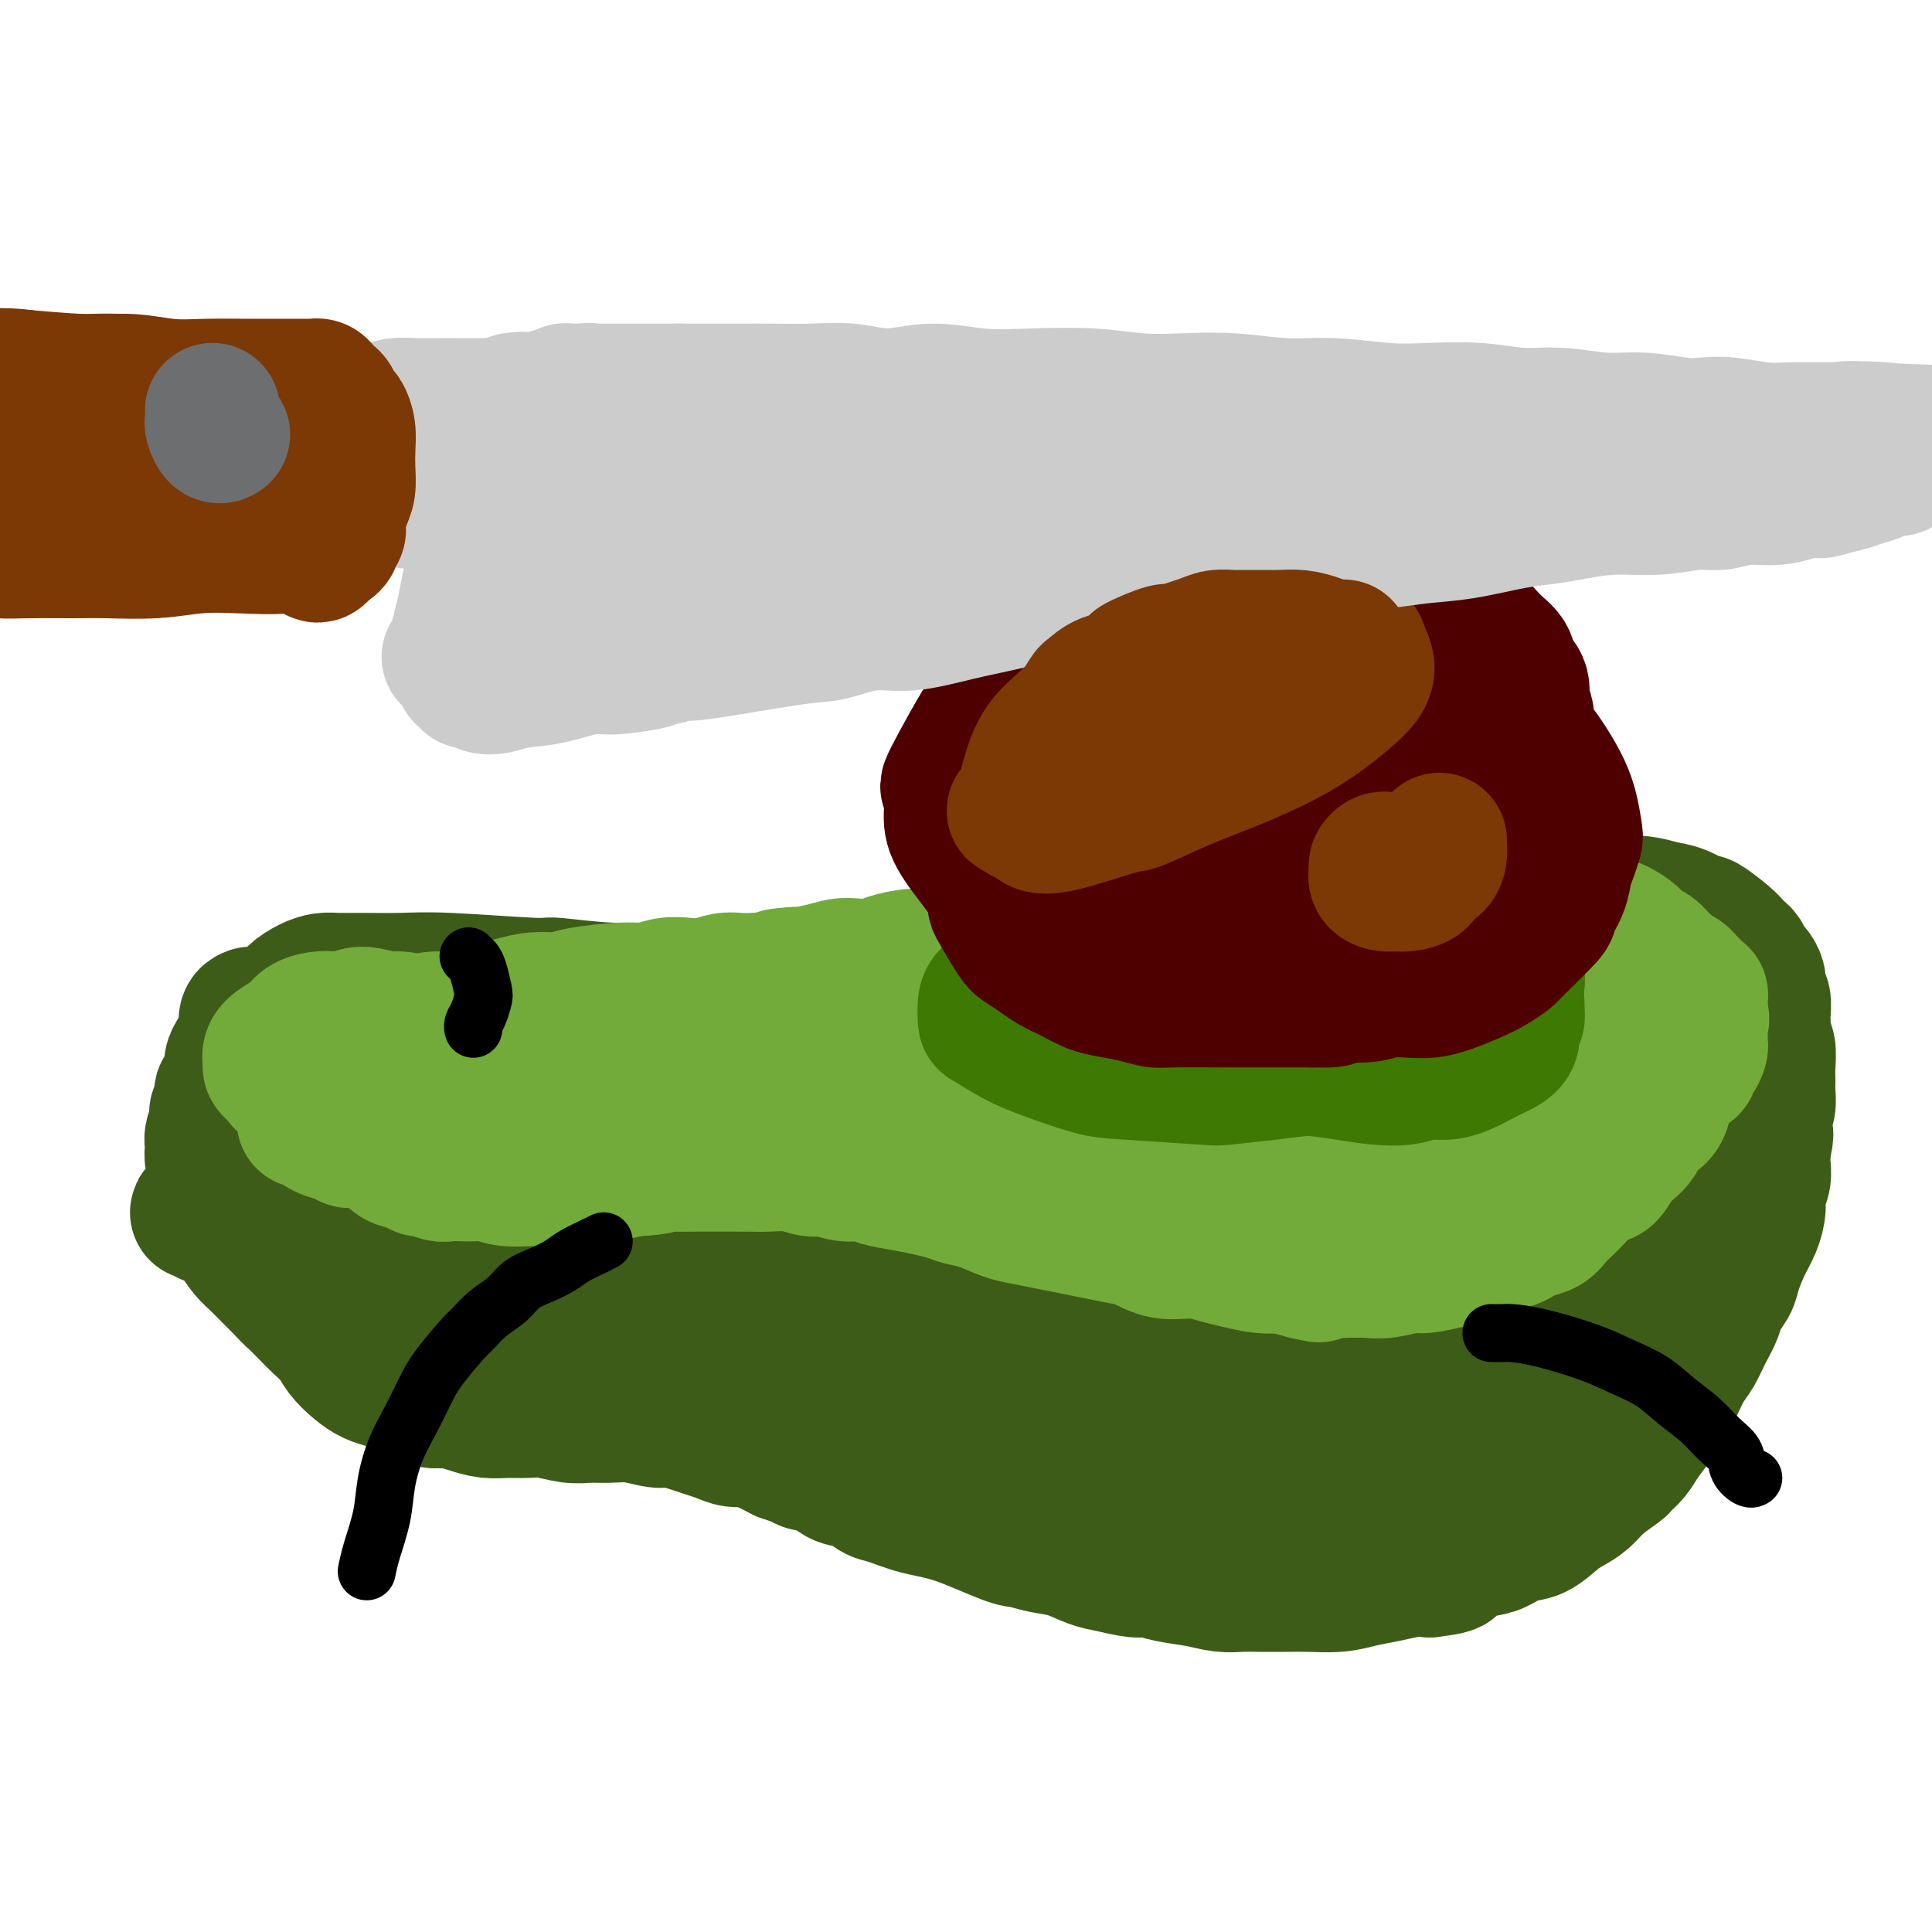 <svg viewBox='0 0 400 400' version='1.1' xmlns='http://www.w3.org/2000/svg' xmlns:xlink='http://www.w3.org/1999/xlink'><g fill='none' stroke='rgb(61,92,24)' stroke-width='28' stroke-linecap='round' stroke-linejoin='round'><path d='M52,210c-0.447,0.169 -0.894,0.339 -1,1c-0.106,0.661 0.130,1.815 0,3c-0.130,1.185 -0.627,2.401 -1,3c-0.373,0.599 -0.621,0.580 -1,1c-0.379,0.420 -0.890,1.278 -1,2c-0.110,0.722 0.181,1.307 0,2c-0.181,0.693 -0.833,1.494 -1,2c-0.167,0.506 0.152,0.718 0,1c-0.152,0.282 -0.777,0.634 -1,1c-0.223,0.366 -0.046,0.746 0,1c0.046,0.254 -0.039,0.382 0,1c0.039,0.618 0.203,1.726 0,2c-0.203,0.274 -0.772,-0.288 -1,0c-0.228,0.288 -0.113,1.424 0,2c0.113,0.576 0.226,0.590 0,1c-0.226,0.410 -0.790,1.215 -1,2c-0.210,0.785 -0.067,1.550 0,2c0.067,0.450 0.059,0.584 0,1c-0.059,0.416 -0.170,1.115 0,2c0.170,0.885 0.622,1.955 1,3c0.378,1.045 0.682,2.066 1,3c0.318,0.934 0.651,1.782 1,3c0.349,1.218 0.715,2.804 1,4c0.285,1.196 0.488,2.000 1,3c0.512,1.000 1.333,2.196 2,3c0.667,0.804 1.180,1.216 2,2c0.820,0.784 1.949,1.938 3,3c1.051,1.062 2.026,2.031 3,3'/><path d='M59,267c1.839,1.995 1.436,1.482 2,2c0.564,0.518 2.093,2.068 3,3c0.907,0.932 1.190,1.248 2,2c0.810,0.752 2.145,1.942 3,3c0.855,1.058 1.228,1.984 2,3c0.772,1.016 1.943,2.121 3,3c1.057,0.879 2.002,1.532 3,2c0.998,0.468 2.051,0.752 3,1c0.949,0.248 1.793,0.462 3,1c1.207,0.538 2.776,1.402 4,2c1.224,0.598 2.101,0.931 3,1c0.899,0.069 1.818,-0.125 3,0c1.182,0.125 2.625,0.568 4,1c1.375,0.432 2.682,0.852 4,1c1.318,0.148 2.649,0.026 4,0c1.351,-0.026 2.723,0.046 4,0c1.277,-0.046 2.458,-0.210 4,0c1.542,0.210 3.445,0.792 5,1c1.555,0.208 2.760,0.041 4,0c1.240,-0.041 2.513,0.045 4,0c1.487,-0.045 3.188,-0.219 5,0c1.812,0.219 3.734,0.832 5,1c1.266,0.168 1.875,-0.109 3,0c1.125,0.109 2.766,0.603 4,1c1.234,0.397 2.062,0.697 3,1c0.938,0.303 1.986,0.609 3,1c1.014,0.391 1.993,0.868 3,1c1.007,0.132 2.040,-0.080 3,0c0.960,0.080 1.846,0.451 3,1c1.154,0.549 2.577,1.274 4,2'/><path d='M162,301c4.482,1.506 4.187,1.769 5,2c0.813,0.231 2.732,0.428 4,1c1.268,0.572 1.884,1.519 3,2c1.116,0.481 2.733,0.497 4,1c1.267,0.503 2.184,1.494 3,2c0.816,0.506 1.530,0.527 3,1c1.470,0.473 3.698,1.398 6,2c2.302,0.602 4.680,0.881 8,2c3.320,1.119 7.581,3.077 10,4c2.419,0.923 2.995,0.810 4,1c1.005,0.190 2.440,0.682 4,1c1.560,0.318 3.246,0.463 5,1c1.754,0.537 3.576,1.468 5,2c1.424,0.532 2.449,0.667 4,1c1.551,0.333 3.629,0.863 5,1c1.371,0.137 2.036,-0.121 3,0c0.964,0.121 2.227,0.621 4,1c1.773,0.379 4.056,0.638 6,1c1.944,0.362 3.550,0.829 5,1c1.450,0.171 2.743,0.047 4,0c1.257,-0.047 2.477,-0.016 4,0c1.523,0.016 3.347,0.015 5,0c1.653,-0.015 3.134,-0.046 5,0c1.866,0.046 4.116,0.170 6,0c1.884,-0.170 3.402,-0.633 5,-1c1.598,-0.367 3.276,-0.637 5,-1c1.724,-0.363 3.492,-0.818 5,-1c1.508,-0.182 2.754,-0.091 4,0'/><path d='M296,325c7.245,-0.804 3.858,-1.313 4,-2c0.142,-0.687 3.812,-1.553 6,-2c2.188,-0.447 2.893,-0.476 4,-1c1.107,-0.524 2.618,-1.543 4,-2c1.382,-0.457 2.637,-0.351 4,-1c1.363,-0.649 2.835,-2.051 4,-3c1.165,-0.949 2.023,-1.444 3,-2c0.977,-0.556 2.072,-1.174 3,-2c0.928,-0.826 1.690,-1.861 3,-3c1.310,-1.139 3.170,-2.381 4,-3c0.830,-0.619 0.631,-0.615 1,-1c0.369,-0.385 1.306,-1.158 2,-2c0.694,-0.842 1.144,-1.751 2,-3c0.856,-1.249 2.116,-2.836 3,-4c0.884,-1.164 1.391,-1.903 2,-3c0.609,-1.097 1.319,-2.552 2,-4c0.681,-1.448 1.333,-2.891 2,-4c0.667,-1.109 1.348,-1.886 2,-3c0.652,-1.114 1.273,-2.565 2,-4c0.727,-1.435 1.560,-2.856 2,-4c0.440,-1.144 0.489,-2.013 1,-3c0.511,-0.987 1.486,-2.091 2,-3c0.514,-0.909 0.568,-1.622 1,-3c0.432,-1.378 1.244,-3.422 2,-5c0.756,-1.578 1.456,-2.691 2,-4c0.544,-1.309 0.930,-2.815 1,-4c0.070,-1.185 -0.177,-2.050 0,-3c0.177,-0.950 0.778,-1.987 1,-3c0.222,-1.013 0.063,-2.004 0,-3c-0.063,-0.996 -0.032,-1.998 0,-3'/><path d='M365,238c1.099,-4.866 0.347,-3.033 0,-3c-0.347,0.033 -0.289,-1.736 0,-3c0.289,-1.264 0.811,-2.023 1,-3c0.189,-0.977 0.047,-2.172 0,-3c-0.047,-0.828 0.002,-1.290 0,-2c-0.002,-0.710 -0.053,-1.670 0,-3c0.053,-1.330 0.211,-3.032 0,-4c-0.211,-0.968 -0.793,-1.204 -1,-2c-0.207,-0.796 -0.041,-2.152 0,-3c0.041,-0.848 -0.045,-1.187 0,-2c0.045,-0.813 0.219,-2.101 0,-3c-0.219,-0.899 -0.832,-1.411 -1,-2c-0.168,-0.589 0.110,-1.257 0,-2c-0.110,-0.743 -0.607,-1.561 -1,-2c-0.393,-0.439 -0.683,-0.500 -1,-1c-0.317,-0.500 -0.660,-1.438 -1,-2c-0.340,-0.562 -0.676,-0.748 -1,-1c-0.324,-0.252 -0.635,-0.572 -1,-1c-0.365,-0.428 -0.786,-0.965 -2,-2c-1.214,-1.035 -3.223,-2.568 -4,-3c-0.777,-0.432 -0.321,0.238 -1,0c-0.679,-0.238 -2.493,-1.385 -4,-2c-1.507,-0.615 -2.708,-0.697 -4,-1c-1.292,-0.303 -2.674,-0.825 -5,-1c-2.326,-0.175 -5.596,-0.001 -8,0c-2.404,0.001 -3.942,-0.169 -6,0c-2.058,0.169 -4.637,0.678 -7,1c-2.363,0.322 -4.510,0.457 -7,1c-2.490,0.543 -5.324,1.492 -8,2c-2.676,0.508 -5.193,0.574 -8,1c-2.807,0.426 -5.903,1.213 -9,2'/><path d='M286,194c-8.137,1.444 -8.979,1.553 -12,2c-3.021,0.447 -8.220,1.233 -14,2c-5.780,0.767 -12.140,1.515 -19,2c-6.860,0.485 -14.220,0.708 -21,1c-6.780,0.292 -12.979,0.652 -19,1c-6.021,0.348 -11.865,0.683 -18,1c-6.135,0.317 -12.563,0.617 -18,1c-5.437,0.383 -9.884,0.850 -14,1c-4.116,0.150 -7.901,-0.016 -12,0c-4.099,0.016 -8.511,0.215 -13,0c-4.489,-0.215 -9.053,-0.842 -11,-1c-1.947,-0.158 -1.277,0.154 -5,0c-3.723,-0.154 -11.840,-0.774 -17,-1c-5.160,-0.226 -7.363,-0.058 -10,0c-2.637,0.058 -5.707,0.007 -8,0c-2.293,-0.007 -3.807,0.030 -5,0c-1.193,-0.030 -2.064,-0.126 -3,0c-0.936,0.126 -1.937,0.475 -3,1c-1.063,0.525 -2.187,1.228 -3,2c-0.813,0.772 -1.317,1.613 -2,4c-0.683,2.387 -1.547,6.318 -2,8c-0.453,1.682 -0.494,1.114 0,3c0.494,1.886 1.525,6.227 4,9c2.475,2.773 6.394,3.977 12,6c5.606,2.023 12.899,4.866 23,6c10.101,1.134 23.009,0.560 35,0c11.991,-0.560 23.064,-1.106 33,-2c9.936,-0.894 18.735,-2.137 27,-3c8.265,-0.863 15.994,-1.348 23,-2c7.006,-0.652 13.287,-1.472 18,-2c4.713,-0.528 7.856,-0.764 11,-1'/><path d='M243,232c12.905,-1.460 5.669,-1.111 3,-1c-2.669,0.111 -0.769,-0.018 0,0c0.769,0.018 0.409,0.182 -1,0c-1.409,-0.182 -3.865,-0.711 -11,-1c-7.135,-0.289 -18.949,-0.339 -31,0c-12.051,0.339 -24.338,1.066 -36,2c-11.662,0.934 -22.697,2.074 -33,4c-10.303,1.926 -19.874,4.637 -28,7c-8.126,2.363 -14.808,4.379 -19,6c-4.192,1.621 -5.893,2.848 -7,4c-1.107,1.152 -1.620,2.228 -2,3c-0.380,0.772 -0.626,1.241 0,2c0.626,0.759 2.124,1.807 5,3c2.876,1.193 7.128,2.530 14,4c6.872,1.470 16.362,3.071 26,4c9.638,0.929 19.423,1.185 29,1c9.577,-0.185 18.947,-0.810 27,-1c8.053,-0.190 14.790,0.055 20,0c5.210,-0.055 8.895,-0.410 16,-1c7.105,-0.590 17.630,-1.415 22,-2c4.370,-0.585 2.584,-0.931 2,-1c-0.584,-0.069 0.035,0.137 0,0c-0.035,-0.137 -0.723,-0.618 -4,-1c-3.277,-0.382 -9.143,-0.663 -18,-1c-8.857,-0.337 -20.706,-0.728 -35,-1c-14.294,-0.272 -31.032,-0.424 -42,0c-10.968,0.424 -16.167,1.423 -21,2c-4.833,0.577 -9.301,0.732 -13,1c-3.699,0.268 -6.628,0.648 -9,1c-2.372,0.352 -4.186,0.676 -6,1'/><path d='M91,267c-8.196,0.997 -4.186,0.990 -3,1c1.186,0.010 -0.452,0.038 -1,0c-0.548,-0.038 -0.007,-0.141 0,0c0.007,0.141 -0.518,0.525 -1,1c-0.482,0.475 -0.919,1.042 0,2c0.919,0.958 3.193,2.307 7,4c3.807,1.693 9.147,3.729 16,5c6.853,1.271 15.218,1.777 24,2c8.782,0.223 17.982,0.161 27,0c9.018,-0.161 17.854,-0.423 28,-1c10.146,-0.577 21.604,-1.468 27,-2c5.396,-0.532 4.732,-0.705 10,-1c5.268,-0.295 16.469,-0.713 23,-1c6.531,-0.287 8.391,-0.444 11,-1c2.609,-0.556 5.965,-1.512 9,-2c3.035,-0.488 5.747,-0.508 8,-1c2.253,-0.492 4.046,-1.456 5,-2c0.954,-0.544 1.069,-0.666 1,-1c-0.069,-0.334 -0.322,-0.879 0,-1c0.322,-0.121 1.217,0.181 0,0c-1.217,-0.181 -4.548,-0.844 -6,-1c-1.452,-0.156 -1.027,0.195 -5,1c-3.973,0.805 -12.344,2.064 -21,4c-8.656,1.936 -17.599,4.547 -27,7c-9.401,2.453 -19.262,4.746 -26,7c-6.738,2.254 -10.355,4.467 -13,6c-2.645,1.533 -4.319,2.386 -5,3c-0.681,0.614 -0.368,0.989 0,1c0.368,0.011 0.791,-0.343 4,0c3.209,0.343 9.202,1.384 15,2c5.798,0.616 11.399,0.808 17,1'/><path d='M215,300c9.236,0.367 14.327,-0.716 21,-1c6.673,-0.284 14.929,0.231 22,0c7.071,-0.231 12.956,-1.207 19,-2c6.044,-0.793 12.246,-1.403 17,-2c4.754,-0.597 8.059,-1.182 11,-2c2.941,-0.818 5.517,-1.868 7,-3c1.483,-1.132 1.873,-2.347 2,-3c0.127,-0.653 -0.009,-0.745 0,-1c0.009,-0.255 0.162,-0.673 -1,-1c-1.162,-0.327 -3.639,-0.561 -6,-1c-2.361,-0.439 -4.607,-1.082 -9,-1c-4.393,0.082 -10.934,0.889 -17,2c-6.066,1.111 -11.656,2.527 -17,4c-5.344,1.473 -10.442,3.001 -15,5c-4.558,1.999 -8.575,4.467 -11,7c-2.425,2.533 -3.257,5.131 -4,7c-0.743,1.869 -1.396,3.008 -1,4c0.396,0.992 1.840,1.835 5,3c3.160,1.165 8.036,2.652 13,3c4.964,0.348 10.018,-0.441 17,-2c6.982,-1.559 15.894,-3.887 23,-7c7.106,-3.113 12.408,-7.012 17,-10c4.592,-2.988 8.475,-5.066 11,-8c2.525,-2.934 3.692,-6.725 5,-10c1.308,-3.275 2.758,-6.034 4,-9c1.242,-2.966 2.275,-6.140 3,-9c0.725,-2.860 1.143,-5.406 2,-8c0.857,-2.594 2.154,-5.237 3,-8c0.846,-2.763 1.242,-5.647 2,-8c0.758,-2.353 1.879,-4.177 3,-6'/><path d='M341,233c3.569,-9.879 1.493,-5.578 1,-5c-0.493,0.578 0.598,-2.568 1,-4c0.402,-1.432 0.115,-1.149 0,-1c-0.115,0.149 -0.059,0.164 0,0c0.059,-0.164 0.120,-0.505 0,0c-0.120,0.505 -0.422,1.858 -3,4c-2.578,2.142 -7.431,5.075 -13,10c-5.569,4.925 -11.853,11.842 -18,17c-6.147,5.158 -12.157,8.555 -18,13c-5.843,4.445 -11.520,9.937 -17,14c-5.480,4.063 -10.763,6.697 -16,9c-5.237,2.303 -10.429,4.276 -14,6c-3.571,1.724 -5.520,3.199 -8,4c-2.480,0.801 -5.489,0.927 -7,1c-1.511,0.073 -1.523,0.093 -2,-1c-0.477,-1.093 -1.418,-3.300 -2,-4c-0.582,-0.700 -0.804,0.105 -1,-2c-0.196,-2.105 -0.366,-7.121 0,-11c0.366,-3.879 1.269,-6.623 2,-10c0.731,-3.377 1.292,-7.388 3,-11c1.708,-3.612 4.565,-6.826 7,-10c2.435,-3.174 4.448,-6.307 7,-9c2.552,-2.693 5.642,-4.946 12,-7c6.358,-2.054 15.983,-3.909 21,-5c5.017,-1.091 5.425,-1.418 9,-2c3.575,-0.582 10.319,-1.420 16,-2c5.681,-0.580 10.301,-0.901 14,-1c3.699,-0.099 6.476,0.025 9,0c2.524,-0.025 4.795,-0.199 7,0c2.205,0.199 4.344,0.771 6,1c1.656,0.229 2.828,0.114 4,0'/><path d='M341,227c9.286,-0.376 4.502,-0.315 3,0c-1.502,0.315 0.279,0.885 1,1c0.721,0.115 0.381,-0.226 0,0c-0.381,0.226 -0.803,1.020 -3,2c-2.197,0.980 -6.167,2.148 -11,4c-4.833,1.852 -10.528,4.390 -18,7c-7.472,2.610 -16.721,5.291 -26,8c-9.279,2.709 -18.589,5.444 -27,8c-8.411,2.556 -15.924,4.933 -23,7c-7.076,2.067 -13.716,3.822 -18,5c-4.284,1.178 -6.212,1.777 -7,2c-0.788,0.223 -0.437,0.069 0,0c0.437,-0.069 0.960,-0.054 1,0c0.040,0.054 -0.401,0.146 2,0c2.401,-0.146 7.645,-0.530 14,-2c6.355,-1.470 13.820,-4.025 22,-6c8.180,-1.975 17.073,-3.370 25,-5c7.927,-1.630 14.886,-3.494 21,-5c6.114,-1.506 11.382,-2.653 16,-4c4.618,-1.347 8.584,-2.893 12,-4c3.416,-1.107 6.280,-1.776 8,-2c1.720,-0.224 2.296,-0.005 3,0c0.704,0.005 1.537,-0.206 1,0c-0.537,0.206 -2.443,0.828 -5,2c-2.557,1.172 -5.765,2.892 -10,5c-4.235,2.108 -9.496,4.602 -15,7c-5.504,2.398 -11.252,4.699 -17,7'/><path d='M290,264c-10.312,4.287 -13.093,4.505 -18,6c-4.907,1.495 -11.941,4.268 -18,6c-6.059,1.732 -11.142,2.425 -16,3c-4.858,0.575 -9.493,1.034 -14,1c-4.507,-0.034 -8.888,-0.560 -13,-1c-4.112,-0.440 -7.954,-0.792 -12,-2c-4.046,-1.208 -8.296,-3.271 -12,-5c-3.704,-1.729 -6.864,-3.124 -10,-5c-3.136,-1.876 -6.249,-4.234 -9,-6c-2.751,-1.766 -5.139,-2.942 -7,-4c-1.861,-1.058 -3.194,-1.999 -4,-3c-0.806,-1.001 -1.086,-2.062 -1,-3c0.086,-0.938 0.538,-1.754 1,-2c0.462,-0.246 0.933,0.078 4,0c3.067,-0.078 8.729,-0.557 15,-1c6.271,-0.443 13.151,-0.850 20,-1c6.849,-0.150 13.665,-0.042 20,0c6.335,0.042 12.187,0.019 18,0c5.813,-0.019 11.585,-0.035 17,0c5.415,0.035 10.472,0.122 15,0c4.528,-0.122 8.528,-0.451 12,-1c3.472,-0.549 6.416,-1.318 9,-2c2.584,-0.682 4.807,-1.277 7,-2c2.193,-0.723 4.357,-1.572 8,-3c3.643,-1.428 8.765,-3.433 12,-5c3.235,-1.567 4.582,-2.696 7,-4c2.418,-1.304 5.906,-2.782 8,-4c2.094,-1.218 2.795,-2.174 4,-3c1.205,-0.826 2.916,-1.522 4,-2c1.084,-0.478 1.542,-0.739 2,-1'/><path d='M339,220c4.313,-2.381 2.594,-1.334 2,-1c-0.594,0.334 -0.063,-0.043 0,0c0.063,0.043 -0.342,0.508 0,1c0.342,0.492 1.430,1.010 2,2c0.570,0.990 0.620,2.452 1,4c0.380,1.548 1.089,3.181 1,6c-0.089,2.819 -0.977,6.825 -2,11c-1.023,4.175 -2.181,8.518 -4,12c-1.819,3.482 -4.298,6.102 -7,9c-2.702,2.898 -5.626,6.072 -9,9c-3.374,2.928 -7.199,5.608 -11,8c-3.801,2.392 -7.578,4.495 -11,6c-3.422,1.505 -6.490,2.410 -10,3c-3.510,0.590 -7.464,0.863 -11,1c-3.536,0.137 -6.654,0.138 -9,0c-2.346,-0.138 -3.918,-0.415 -5,-1c-1.082,-0.585 -1.673,-1.479 -2,-2c-0.327,-0.521 -0.392,-0.668 0,-1c0.392,-0.332 1.239,-0.850 2,-3c0.761,-2.150 1.435,-5.932 4,-9c2.565,-3.068 7.022,-5.421 11,-8c3.978,-2.579 7.476,-5.383 11,-8c3.524,-2.617 7.074,-5.046 10,-7c2.926,-1.954 5.229,-3.434 7,-5c1.771,-1.566 3.011,-3.219 4,-4c0.989,-0.781 1.727,-0.691 2,-1c0.273,-0.309 0.081,-1.016 0,-1c-0.081,0.016 -0.053,0.757 0,1c0.053,0.243 0.130,-0.011 -2,0c-2.130,0.011 -6.466,0.289 -13,1c-6.534,0.711 -15.267,1.856 -24,3'/><path d='M276,246c-12.567,1.380 -24.486,2.330 -37,3c-12.514,0.670 -25.623,1.059 -36,2c-10.377,0.941 -18.020,2.434 -26,4c-7.980,1.566 -16.296,3.205 -22,4c-5.704,0.795 -8.794,0.746 -12,1c-3.206,0.254 -6.526,0.812 -10,1c-3.474,0.188 -7.102,0.006 -11,0c-3.898,-0.006 -8.065,0.162 -12,0c-3.935,-0.162 -7.638,-0.656 -10,-1c-2.362,-0.344 -3.385,-0.540 -7,-1c-3.615,-0.460 -9.824,-1.184 -15,-2c-5.176,-0.816 -9.320,-1.725 -11,-2c-1.680,-0.275 -0.898,0.085 -3,0c-2.102,-0.085 -7.090,-0.615 -10,-1c-2.910,-0.385 -3.744,-0.625 -5,-1c-1.256,-0.375 -2.936,-0.885 -4,-1c-1.064,-0.115 -1.512,0.165 -2,0c-0.488,-0.165 -1.017,-0.776 -1,-1c0.017,-0.224 0.581,-0.061 0,0c-0.581,0.061 -2.306,0.020 0,0c2.306,-0.020 8.643,-0.018 19,0c10.357,0.018 24.735,0.052 34,0c9.265,-0.052 13.416,-0.189 18,0c4.584,0.189 9.600,0.706 15,1c5.400,0.294 11.185,0.366 16,1c4.815,0.634 8.662,1.830 14,3c5.338,1.170 12.168,2.315 16,3c3.832,0.685 4.666,0.910 5,1c0.334,0.090 0.167,0.045 0,0'/></g>
<g fill='none' stroke='rgb(115,171,58)' stroke-width='28' stroke-linecap='round' stroke-linejoin='round'><path d='M69,226c-0.390,-0.414 -0.780,-0.828 -1,-1c-0.220,-0.172 -0.268,-0.102 -1,0c-0.732,0.102 -2.146,0.235 -3,0c-0.854,-0.235 -1.147,-0.837 -2,-1c-0.853,-0.163 -2.267,0.112 -3,0c-0.733,-0.112 -0.786,-0.610 -1,-1c-0.214,-0.390 -0.588,-0.671 -1,-1c-0.412,-0.329 -0.861,-0.707 -1,-1c-0.139,-0.293 0.031,-0.502 0,-1c-0.031,-0.498 -0.262,-1.286 0,-2c0.262,-0.714 1.018,-1.355 2,-2c0.982,-0.645 2.192,-1.296 3,-2c0.808,-0.704 1.214,-1.461 2,-2c0.786,-0.539 1.950,-0.858 3,-1c1.050,-0.142 1.984,-0.106 3,0c1.016,0.106 2.114,0.281 3,0c0.886,-0.281 1.561,-1.019 3,-1c1.439,0.019 3.641,0.793 5,1c1.359,0.207 1.876,-0.155 3,0c1.124,0.155 2.854,0.826 4,1c1.146,0.174 1.709,-0.149 3,0c1.291,0.149 3.309,0.771 4,1c0.691,0.229 0.055,0.065 1,0c0.945,-0.065 3.473,-0.033 6,0'/><path d='M101,213c6.212,0.535 4.241,0.871 4,1c-0.241,0.129 1.249,0.050 3,0c1.751,-0.050 3.762,-0.071 5,0c1.238,0.071 1.702,0.233 3,0c1.298,-0.233 3.430,-0.861 5,-1c1.570,-0.139 2.579,0.213 4,0c1.421,-0.213 3.252,-0.989 5,-1c1.748,-0.011 3.411,0.743 5,1c1.589,0.257 3.105,0.018 5,0c1.895,-0.018 4.171,0.187 6,0c1.829,-0.187 3.211,-0.766 5,-1c1.789,-0.234 3.986,-0.123 6,0c2.014,0.123 3.844,0.258 6,0c2.156,-0.258 4.638,-0.909 7,-1c2.362,-0.091 4.605,0.379 7,0c2.395,-0.379 4.944,-1.607 7,-2c2.056,-0.393 3.619,0.048 6,0c2.381,-0.048 5.580,-0.586 8,-1c2.420,-0.414 4.062,-0.703 6,-1c1.938,-0.297 4.171,-0.601 6,-1c1.829,-0.399 3.255,-0.894 6,-1c2.745,-0.106 6.808,0.178 9,0c2.192,-0.178 2.511,-0.818 3,-1c0.489,-0.182 1.147,0.095 3,0c1.853,-0.095 4.900,-0.562 8,-1c3.100,-0.438 6.253,-0.849 8,-1c1.747,-0.151 2.090,-0.043 3,0c0.910,0.043 2.388,0.022 5,0c2.612,-0.022 6.357,-0.044 8,0c1.643,0.044 1.184,0.156 3,0c1.816,-0.156 5.908,-0.578 10,-1'/><path d='M276,201c18.312,-1.929 7.592,-1.253 5,-1c-2.592,0.253 2.944,0.082 6,0c3.056,-0.082 3.632,-0.074 5,0c1.368,0.074 3.528,0.216 6,0c2.472,-0.216 5.255,-0.790 7,-1c1.745,-0.210 2.451,-0.056 4,0c1.549,0.056 3.940,0.015 6,0c2.060,-0.015 3.787,-0.004 5,0c1.213,0.004 1.911,0.001 3,0c1.089,-0.001 2.571,-0.000 4,0c1.429,0.000 2.807,0.000 4,0c1.193,-0.000 2.203,-0.001 3,0c0.797,0.001 1.382,0.003 2,0c0.618,-0.003 1.268,-0.011 2,0c0.732,0.011 1.545,0.042 2,0c0.455,-0.042 0.551,-0.155 1,0c0.449,0.155 1.251,0.580 2,1c0.749,0.420 1.444,0.834 2,1c0.556,0.166 0.971,0.082 1,0c0.029,-0.082 -0.329,-0.163 0,0c0.329,0.163 1.345,0.568 2,1c0.655,0.432 0.950,0.890 1,1c0.050,0.110 -0.144,-0.130 0,0c0.144,0.130 0.627,0.629 1,1c0.373,0.371 0.636,0.615 1,1c0.364,0.385 0.830,0.913 1,1c0.170,0.087 0.046,-0.265 0,0c-0.046,0.265 -0.012,1.148 0,2c0.012,0.852 0.004,1.672 0,2c-0.004,0.328 -0.002,0.164 0,0'/><path d='M352,210c0.619,1.412 0.166,0.942 0,1c-0.166,0.058 -0.044,0.644 0,1c0.044,0.356 0.009,0.480 0,1c-0.009,0.520 0.007,1.435 0,2c-0.007,0.565 -0.039,0.782 0,1c0.039,0.218 0.148,0.439 0,1c-0.148,0.561 -0.555,1.464 -1,2c-0.445,0.536 -0.930,0.707 -1,1c-0.070,0.293 0.274,0.707 0,1c-0.274,0.293 -1.167,0.463 -2,1c-0.833,0.537 -1.607,1.439 -2,2c-0.393,0.561 -0.404,0.780 -1,1c-0.596,0.220 -1.778,0.440 -3,1c-1.222,0.560 -2.485,1.459 -4,2c-1.515,0.541 -3.281,0.722 -5,1c-1.719,0.278 -3.392,0.653 -5,1c-1.608,0.347 -3.152,0.667 -5,1c-1.848,0.333 -4.000,0.678 -6,1c-2.000,0.322 -3.850,0.622 -6,1c-2.150,0.378 -4.601,0.833 -7,1c-2.399,0.167 -4.745,0.045 -7,0c-2.255,-0.045 -4.419,-0.012 -7,0c-2.581,0.012 -5.580,0.004 -9,0c-3.420,-0.004 -7.263,-0.005 -11,0c-3.737,0.005 -7.370,0.016 -11,0c-3.630,-0.016 -7.257,-0.060 -10,0c-2.743,0.060 -4.601,0.222 -7,0c-2.399,-0.222 -5.338,-0.829 -9,-1c-3.662,-0.171 -8.046,0.094 -12,0c-3.954,-0.094 -7.477,-0.547 -11,-1'/><path d='M210,232c-17.947,-0.382 -12.314,-0.838 -13,-1c-0.686,-0.162 -7.692,-0.029 -13,0c-5.308,0.029 -8.917,-0.045 -13,0c-4.083,0.045 -8.638,0.209 -12,0c-3.362,-0.209 -5.531,-0.792 -8,-1c-2.469,-0.208 -5.240,-0.041 -8,0c-2.760,0.041 -5.511,-0.046 -8,0c-2.489,0.046 -4.718,0.223 -7,0c-2.282,-0.223 -4.619,-0.847 -7,-1c-2.381,-0.153 -4.807,0.165 -7,0c-2.193,-0.165 -4.152,-0.814 -6,-1c-1.848,-0.186 -3.584,0.090 -5,0c-1.416,-0.090 -2.512,-0.546 -4,-1c-1.488,-0.454 -3.369,-0.907 -5,-1c-1.631,-0.093 -3.011,0.172 -4,0c-0.989,-0.172 -1.587,-0.782 -3,-1c-1.413,-0.218 -3.640,-0.045 -5,0c-1.360,0.045 -1.854,-0.040 -3,0c-1.146,0.040 -2.946,0.203 -4,0c-1.054,-0.203 -1.364,-0.773 -2,-1c-0.636,-0.227 -1.600,-0.112 -2,0c-0.400,0.112 -0.237,0.223 -1,0c-0.763,-0.223 -2.452,-0.778 -3,-1c-0.548,-0.222 0.046,-0.111 0,0c-0.046,0.111 -0.730,0.222 -1,0c-0.270,-0.222 -0.125,-0.778 0,-1c0.125,-0.222 0.229,-0.111 0,0c-0.229,0.111 -0.793,0.222 -1,0c-0.207,-0.222 -0.059,-0.778 0,-1c0.059,-0.222 0.030,-0.111 0,0'/><path d='M65,221c-7.580,-1.482 -2.031,-1.186 0,-1c2.031,0.186 0.543,0.261 0,0c-0.543,-0.261 -0.141,-0.858 0,-1c0.141,-0.142 0.022,0.172 0,0c-0.022,-0.172 0.052,-0.829 0,-1c-0.052,-0.171 -0.229,0.143 0,0c0.229,-0.143 0.864,-0.745 1,-1c0.136,-0.255 -0.229,-0.163 0,0c0.229,0.163 1.050,0.398 2,0c0.950,-0.398 2.028,-1.430 3,-2c0.972,-0.570 1.837,-0.679 3,-1c1.163,-0.321 2.625,-0.856 4,-1c1.375,-0.144 2.665,0.102 4,0c1.335,-0.102 2.716,-0.552 4,-1c1.284,-0.448 2.471,-0.893 4,-1c1.529,-0.107 3.401,0.125 5,0c1.599,-0.125 2.925,-0.607 4,-1c1.075,-0.393 1.899,-0.696 3,-1c1.101,-0.304 2.479,-0.607 4,-1c1.521,-0.393 3.186,-0.875 5,-1c1.814,-0.125 3.776,0.106 5,0c1.224,-0.106 1.709,-0.551 4,-1c2.291,-0.449 6.387,-0.904 9,-1c2.613,-0.096 3.743,0.167 5,0c1.257,-0.167 2.643,-0.763 4,-1c1.357,-0.237 2.687,-0.116 4,0c1.313,0.116 2.610,0.227 4,0c1.390,-0.227 2.874,-0.792 4,-1c1.126,-0.208 1.893,-0.059 3,0c1.107,0.059 2.553,0.030 4,0'/><path d='M157,203c13.315,-1.785 7.103,-1.249 5,-1c-2.103,0.249 -0.095,0.211 2,0c2.095,-0.211 4.278,-0.595 6,-1c1.722,-0.405 2.985,-0.830 4,-1c1.015,-0.170 1.783,-0.083 3,0c1.217,0.083 2.884,0.163 4,0c1.116,-0.163 1.680,-0.568 3,-1c1.320,-0.432 3.396,-0.891 5,-1c1.604,-0.109 2.736,0.130 4,0c1.264,-0.130 2.660,-0.630 4,-1c1.340,-0.370 2.622,-0.610 4,-1c1.378,-0.390 2.850,-0.930 4,-1c1.150,-0.070 1.977,0.328 3,0c1.023,-0.328 2.244,-1.383 4,-2c1.756,-0.617 4.049,-0.795 6,-1c1.951,-0.205 3.560,-0.436 5,-1c1.440,-0.564 2.710,-1.460 4,-2c1.290,-0.540 2.599,-0.723 4,-1c1.401,-0.277 2.895,-0.648 4,-1c1.105,-0.352 1.822,-0.687 3,-1c1.178,-0.313 2.817,-0.605 4,-1c1.183,-0.395 1.908,-0.894 3,-1c1.092,-0.106 2.550,0.179 4,0c1.450,-0.179 2.893,-0.822 4,-1c1.107,-0.178 1.879,0.110 3,0c1.121,-0.110 2.590,-0.618 4,-1c1.410,-0.382 2.759,-0.639 4,-1c1.241,-0.361 2.373,-0.828 4,-1c1.627,-0.172 3.751,-0.049 6,0c2.249,0.049 4.625,0.025 7,0'/><path d='M281,180c6.718,-0.606 5.512,-0.122 6,0c0.488,0.122 2.671,-0.118 4,0c1.329,0.118 1.805,0.595 3,1c1.195,0.405 3.109,0.738 5,1c1.891,0.262 3.759,0.454 5,1c1.241,0.546 1.857,1.446 3,2c1.143,0.554 2.814,0.763 4,1c1.186,0.237 1.886,0.504 3,1c1.114,0.496 2.643,1.221 4,2c1.357,0.779 2.541,1.612 3,2c0.459,0.388 0.192,0.330 1,1c0.808,0.670 2.692,2.066 4,3c1.308,0.934 2.039,1.406 3,2c0.961,0.594 2.151,1.310 3,2c0.849,0.690 1.356,1.353 2,2c0.644,0.647 1.426,1.276 2,2c0.574,0.724 0.939,1.542 1,2c0.061,0.458 -0.181,0.556 0,1c0.181,0.444 0.784,1.235 1,2c0.216,0.765 0.044,1.503 0,2c-0.044,0.497 0.038,0.753 0,1c-0.038,0.247 -0.197,0.487 -1,1c-0.803,0.513 -2.250,1.300 -4,2c-1.750,0.700 -3.803,1.312 -6,2c-2.197,0.688 -4.539,1.452 -7,2c-2.461,0.548 -5.041,0.879 -8,1c-2.959,0.121 -6.299,0.032 -10,0c-3.701,-0.032 -7.765,-0.009 -12,0c-4.235,0.009 -8.640,0.002 -13,0c-4.360,-0.002 -8.674,-0.001 -13,0c-4.326,0.001 -8.663,0.000 -13,0'/><path d='M251,219c-11.957,0.000 -11.350,0.000 -14,0c-2.650,-0.000 -8.556,-0.000 -13,0c-4.444,0.000 -7.427,0.001 -10,0c-2.573,-0.001 -4.738,-0.003 -6,0c-1.262,0.003 -1.623,0.010 -2,0c-0.377,-0.010 -0.771,-0.036 -1,0c-0.229,0.036 -0.293,0.134 0,0c0.293,-0.134 0.941,-0.501 2,-1c1.059,-0.499 2.527,-1.129 6,-2c3.473,-0.871 8.951,-1.984 14,-3c5.049,-1.016 9.668,-1.936 15,-3c5.332,-1.064 11.377,-2.272 17,-3c5.623,-0.728 10.825,-0.977 15,-1c4.175,-0.023 7.325,0.179 13,0c5.675,-0.179 13.876,-0.739 17,-1c3.124,-0.261 1.169,-0.224 1,0c-0.169,0.224 1.446,0.635 3,1c1.554,0.365 3.048,0.685 4,1c0.952,0.315 1.363,0.624 2,1c0.637,0.376 1.502,0.819 2,1c0.498,0.181 0.631,0.101 1,0c0.369,-0.101 0.975,-0.223 1,0c0.025,0.223 -0.529,0.792 -1,1c-0.471,0.208 -0.858,0.056 -2,0c-1.142,-0.056 -3.038,-0.015 -4,0c-0.962,0.015 -0.989,0.004 -1,0c-0.011,-0.004 -0.005,-0.002 0,0'/><path d='M63,232c0.159,-0.204 0.318,-0.408 1,0c0.682,0.408 1.888,1.429 3,2c1.112,0.571 2.131,0.692 3,1c0.869,0.308 1.588,0.802 2,1c0.412,0.198 0.518,0.098 1,0c0.482,-0.098 1.340,-0.195 2,0c0.660,0.195 1.123,0.683 2,1c0.877,0.317 2.170,0.462 3,1c0.830,0.538 1.199,1.468 2,2c0.801,0.532 2.034,0.664 3,1c0.966,0.336 1.666,0.874 2,1c0.334,0.126 0.301,-0.162 1,0c0.699,0.162 2.129,0.774 3,1c0.871,0.226 1.183,0.064 2,0c0.817,-0.064 2.140,-0.032 3,0c0.860,0.032 1.257,0.062 2,0c0.743,-0.062 1.832,-0.216 3,0c1.168,0.216 2.413,0.804 4,1c1.587,0.196 3.515,0.001 5,0c1.485,-0.001 2.528,0.193 4,0c1.472,-0.193 3.374,-0.773 5,-1c1.626,-0.227 2.976,-0.099 4,0c1.024,0.099 1.721,0.171 3,0c1.279,-0.171 3.139,-0.586 5,-1'/><path d='M131,242c7.210,-0.381 5.236,-0.834 5,-1c-0.236,-0.166 1.266,-0.045 3,0c1.734,0.045 3.701,0.012 5,0c1.299,-0.012 1.929,-0.004 3,0c1.071,0.004 2.583,0.005 4,0c1.417,-0.005 2.738,-0.017 4,0c1.262,0.017 2.465,0.061 4,0c1.535,-0.061 3.401,-0.227 5,0c1.599,0.227 2.929,0.849 4,1c1.071,0.151 1.881,-0.167 3,0c1.119,0.167 2.546,0.818 4,1c1.454,0.182 2.935,-0.106 4,0c1.065,0.106 1.716,0.606 3,1c1.284,0.394 3.202,0.682 5,1c1.798,0.318 3.475,0.666 5,1c1.525,0.334 2.899,0.653 4,1c1.101,0.347 1.928,0.723 3,1c1.072,0.277 2.390,0.455 4,1c1.610,0.545 3.514,1.455 5,2c1.486,0.545 2.554,0.724 4,1c1.446,0.276 3.271,0.650 5,1c1.729,0.350 3.363,0.676 5,1c1.637,0.324 3.276,0.646 5,1c1.724,0.354 3.532,0.739 5,1c1.468,0.261 2.597,0.398 4,1c1.403,0.602 3.081,1.667 5,2c1.919,0.333 4.078,-0.068 6,0c1.922,0.068 3.608,0.606 5,1c1.392,0.394 2.490,0.645 4,1c1.510,0.355 3.431,0.816 5,1c1.569,0.184 2.784,0.092 4,0'/><path d='M265,262c13.953,3.166 5.837,1.581 4,1c-1.837,-0.581 2.607,-0.160 5,0c2.393,0.160 2.736,0.058 4,0c1.264,-0.058 3.450,-0.071 5,0c1.550,0.071 2.463,0.226 4,0c1.537,-0.226 3.699,-0.834 5,-1c1.301,-0.166 1.741,0.110 3,0c1.259,-0.110 3.338,-0.607 5,-1c1.662,-0.393 2.907,-0.683 4,-1c1.093,-0.317 2.035,-0.663 3,-1c0.965,-0.337 1.953,-0.667 3,-1c1.047,-0.333 2.153,-0.670 3,-1c0.847,-0.330 1.434,-0.655 2,-1c0.566,-0.345 1.110,-0.711 2,-1c0.890,-0.289 2.124,-0.500 3,-1c0.876,-0.500 1.393,-1.290 2,-2c0.607,-0.710 1.303,-1.340 2,-2c0.697,-0.660 1.394,-1.349 2,-2c0.606,-0.651 1.121,-1.262 2,-2c0.879,-0.738 2.123,-1.601 3,-2c0.877,-0.399 1.386,-0.333 2,-1c0.614,-0.667 1.333,-2.066 2,-3c0.667,-0.934 1.282,-1.404 2,-2c0.718,-0.596 1.540,-1.318 2,-2c0.460,-0.682 0.558,-1.324 1,-2c0.442,-0.676 1.228,-1.388 2,-2c0.772,-0.612 1.530,-1.125 2,-2c0.470,-0.875 0.652,-2.111 1,-3c0.348,-0.889 0.863,-1.432 1,-2c0.137,-0.568 -0.104,-1.162 0,-2c0.104,-0.838 0.552,-1.919 1,-3'/><path d='M347,220c0.464,-1.909 0.124,-1.681 0,-2c-0.124,-0.319 -0.033,-1.185 0,-2c0.033,-0.815 0.009,-1.579 0,-2c-0.009,-0.421 -0.003,-0.498 0,-1c0.003,-0.502 0.002,-1.428 0,-2c-0.002,-0.572 -0.004,-0.791 0,-1c0.004,-0.209 0.016,-0.408 0,-1c-0.016,-0.592 -0.060,-1.577 0,-2c0.060,-0.423 0.224,-0.283 0,-1c-0.224,-0.717 -0.836,-2.290 -1,-3c-0.164,-0.710 0.122,-0.557 0,-1c-0.122,-0.443 -0.651,-1.484 -1,-2c-0.349,-0.516 -0.520,-0.509 -1,-1c-0.480,-0.491 -1.271,-1.479 -2,-2c-0.729,-0.521 -1.395,-0.573 -2,-1c-0.605,-0.427 -1.147,-1.228 -2,-2c-0.853,-0.772 -2.017,-1.516 -3,-2c-0.983,-0.484 -1.786,-0.708 -3,-1c-1.214,-0.292 -2.838,-0.653 -4,-1c-1.162,-0.347 -1.863,-0.681 -3,-1c-1.137,-0.319 -2.710,-0.622 -5,-1c-2.290,-0.378 -5.295,-0.831 -7,-1c-1.705,-0.169 -2.108,-0.053 -4,0c-1.892,0.053 -5.272,0.044 -8,0c-2.728,-0.044 -4.804,-0.122 -7,0c-2.196,0.122 -4.511,0.444 -8,1c-3.489,0.556 -8.152,1.345 -12,2c-3.848,0.655 -6.882,1.176 -11,2c-4.118,0.824 -9.319,1.950 -14,3c-4.681,1.050 -8.840,2.025 -13,3'/><path d='M236,198c-12.211,2.181 -13.739,2.134 -18,3c-4.261,0.866 -11.254,2.644 -17,4c-5.746,1.356 -10.245,2.291 -15,4c-4.755,1.709 -9.766,4.191 -14,6c-4.234,1.809 -7.692,2.944 -11,4c-3.308,1.056 -6.466,2.033 -9,3c-2.534,0.967 -4.446,1.923 -6,3c-1.554,1.077 -2.752,2.274 -4,3c-1.248,0.726 -2.548,0.981 -3,1c-0.452,0.019 -0.057,-0.197 0,0c0.057,0.197 -0.223,0.808 1,1c1.223,0.192 3.950,-0.033 9,0c5.050,0.033 12.422,0.325 21,0c8.578,-0.325 18.363,-1.267 27,-2c8.637,-0.733 16.126,-1.258 23,-2c6.874,-0.742 13.133,-1.700 19,-2c5.867,-0.300 11.343,0.059 16,0c4.657,-0.059 8.495,-0.537 13,-1c4.505,-0.463 9.678,-0.913 12,-1c2.322,-0.087 1.795,0.187 4,0c2.205,-0.187 7.142,-0.834 10,-1c2.858,-0.166 3.637,0.151 5,0c1.363,-0.151 3.311,-0.769 5,-1c1.689,-0.231 3.120,-0.074 4,0c0.880,0.074 1.208,0.067 2,0c0.792,-0.067 2.049,-0.192 2,0c-0.049,0.192 -1.405,0.701 -2,1c-0.595,0.299 -0.429,0.388 -2,1c-1.571,0.612 -4.877,1.746 -9,3c-4.123,1.254 -9.061,2.627 -14,4'/><path d='M285,229c-7.251,2.148 -11.879,3.019 -16,4c-4.121,0.981 -7.735,2.071 -10,3c-2.265,0.929 -3.179,1.697 -4,2c-0.821,0.303 -1.548,0.140 -1,0c0.548,-0.140 2.371,-0.258 5,-1c2.629,-0.742 6.062,-2.110 8,-3c1.938,-0.890 2.379,-1.303 6,-3c3.621,-1.697 10.420,-4.679 14,-6c3.580,-1.321 3.940,-0.981 5,-1c1.060,-0.019 2.820,-0.397 4,-1c1.180,-0.603 1.780,-1.430 3,-2c1.220,-0.570 3.059,-0.884 4,-1c0.941,-0.116 0.983,-0.033 1,0c0.017,0.033 0.008,0.017 0,0'/><path d='M253,246c3.883,-0.712 7.766,-1.424 11,-2c3.234,-0.576 5.820,-1.015 8,-1c2.180,0.015 3.956,0.485 8,0c4.044,-0.485 10.358,-1.923 14,-3c3.642,-1.077 4.612,-1.791 6,-2c1.388,-0.209 3.195,0.088 5,0c1.805,-0.088 3.607,-0.560 5,-1c1.393,-0.440 2.375,-0.849 3,-1c0.625,-0.151 0.893,-0.043 1,0c0.107,0.043 0.054,0.022 0,0'/></g>
<g fill='none' stroke='rgb(62,122,3)' stroke-width='28' stroke-linecap='round' stroke-linejoin='round'><path d='M226,198c0.677,-0.253 1.354,-0.506 3,-1c1.646,-0.494 4.260,-1.229 7,-2c2.740,-0.771 5.605,-1.579 9,-2c3.395,-0.421 7.318,-0.454 11,-1c3.682,-0.546 7.121,-1.603 10,-2c2.879,-0.397 5.199,-0.134 8,0c2.801,0.134 6.085,0.138 9,0c2.915,-0.138 5.463,-0.417 8,0c2.537,0.417 5.065,1.529 7,2c1.935,0.471 3.278,0.301 5,1c1.722,0.699 3.824,2.266 5,3c1.176,0.734 1.426,0.634 2,1c0.574,0.366 1.472,1.198 2,2c0.528,0.802 0.687,1.576 1,2c0.313,0.424 0.781,0.499 1,1c0.219,0.501 0.191,1.428 0,2c-0.191,0.572 -0.544,0.788 -1,1c-0.456,0.212 -1.014,0.421 -2,1c-0.986,0.579 -2.400,1.528 -4,2c-1.600,0.472 -3.385,0.466 -5,1c-1.615,0.534 -3.059,1.607 -5,2c-1.941,0.393 -4.380,0.106 -7,0c-2.620,-0.106 -5.423,-0.031 -8,0c-2.577,0.031 -4.928,0.019 -7,0c-2.072,-0.019 -3.866,-0.043 -6,0c-2.134,0.043 -4.610,0.155 -7,0c-2.390,-0.155 -4.695,-0.578 -7,-1'/><path d='M255,210c-8.095,-0.272 -7.331,-0.451 -9,-1c-1.669,-0.549 -5.769,-1.468 -9,-2c-3.231,-0.532 -5.592,-0.678 -8,-1c-2.408,-0.322 -4.862,-0.819 -7,-1c-2.138,-0.181 -3.960,-0.047 -5,0c-1.040,0.047 -1.297,0.008 -2,0c-0.703,-0.008 -1.850,0.017 -2,0c-0.150,-0.017 0.697,-0.076 1,0c0.303,0.076 0.061,0.286 1,1c0.939,0.714 3.059,1.930 5,3c1.941,1.070 3.703,1.992 6,3c2.297,1.008 5.129,2.101 8,3c2.871,0.899 5.781,1.603 9,2c3.219,0.397 6.747,0.488 10,1c3.253,0.512 6.232,1.445 9,2c2.768,0.555 5.324,0.733 8,1c2.676,0.267 5.471,0.622 8,1c2.529,0.378 4.790,0.779 7,1c2.210,0.221 4.367,0.263 6,0c1.633,-0.263 2.741,-0.830 4,-1c1.259,-0.170 2.668,0.057 4,0c1.332,-0.057 2.585,-0.398 4,-1c1.415,-0.602 2.991,-1.464 4,-2c1.009,-0.536 1.451,-0.745 2,-1c0.549,-0.255 1.205,-0.557 2,-1c0.795,-0.443 1.729,-1.026 2,-2c0.271,-0.974 -0.119,-2.339 0,-3c0.119,-0.661 0.748,-0.617 1,-1c0.252,-0.383 0.126,-1.191 0,-2'/><path d='M314,209c0.155,-1.269 0.043,-1.442 0,-2c-0.043,-0.558 -0.017,-1.501 0,-2c0.017,-0.499 0.026,-0.553 0,-1c-0.026,-0.447 -0.086,-1.288 0,-2c0.086,-0.712 0.319,-1.294 0,-2c-0.319,-0.706 -1.190,-1.537 -2,-2c-0.810,-0.463 -1.559,-0.559 -3,-1c-1.441,-0.441 -3.575,-1.228 -6,-2c-2.425,-0.772 -5.140,-1.528 -8,-2c-2.860,-0.472 -5.866,-0.659 -9,-1c-3.134,-0.341 -6.398,-0.835 -10,-1c-3.602,-0.165 -7.544,-0.001 -11,0c-3.456,0.001 -6.426,-0.163 -10,0c-3.574,0.163 -7.753,0.651 -11,1c-3.247,0.349 -5.562,0.558 -8,1c-2.438,0.442 -5.000,1.116 -8,2c-3.000,0.884 -6.440,1.979 -9,3c-2.560,1.021 -4.241,1.969 -6,3c-1.759,1.031 -3.596,2.144 -5,3c-1.404,0.856 -2.376,1.454 -3,2c-0.624,0.546 -0.899,1.041 -1,2c-0.101,0.959 -0.029,2.383 0,3c0.029,0.617 0.016,0.427 1,1c0.984,0.573 2.965,1.908 5,3c2.035,1.092 4.125,1.939 7,3c2.875,1.061 6.535,2.334 9,3c2.465,0.666 3.735,0.725 8,1c4.265,0.275 11.525,0.764 15,1c3.475,0.236 3.166,0.217 5,0c1.834,-0.217 5.810,-0.634 9,-1c3.190,-0.366 5.595,-0.683 8,-1'/><path d='M271,221c8.359,-0.114 6.758,-0.401 7,-1c0.242,-0.599 2.327,-1.512 4,-2c1.673,-0.488 2.935,-0.551 4,-1c1.065,-0.449 1.932,-1.283 3,-2c1.068,-0.717 2.338,-1.316 3,-2c0.662,-0.684 0.717,-1.453 1,-2c0.283,-0.547 0.795,-0.870 1,-1c0.205,-0.130 0.102,-0.065 0,0'/></g>
<g fill='none' stroke='rgb(78,0,0)' stroke-width='28' stroke-linecap='round' stroke-linejoin='round'><path d='M208,180c0.547,-0.089 1.094,-0.179 2,0c0.906,0.179 2.170,0.625 3,1c0.830,0.375 1.225,0.679 2,1c0.775,0.321 1.929,0.661 3,1c1.071,0.339 2.060,0.678 3,1c0.940,0.322 1.832,0.626 3,1c1.168,0.374 2.611,0.817 4,1c1.389,0.183 2.723,0.105 4,0c1.277,-0.105 2.497,-0.239 4,0c1.503,0.239 3.290,0.850 5,1c1.710,0.150 3.345,-0.160 5,0c1.655,0.160 3.330,0.789 5,1c1.670,0.211 3.334,0.005 5,0c1.666,-0.005 3.333,0.192 5,0c1.667,-0.192 3.334,-0.772 5,-1c1.666,-0.228 3.330,-0.106 5,0c1.670,0.106 3.345,0.194 5,0c1.655,-0.194 3.290,-0.670 5,-1c1.710,-0.330 3.497,-0.515 5,-1c1.503,-0.485 2.723,-1.270 4,-2c1.277,-0.730 2.611,-1.406 4,-2c1.389,-0.594 2.833,-1.107 4,-2c1.167,-0.893 2.056,-2.168 3,-3c0.944,-0.832 1.944,-1.223 3,-2c1.056,-0.777 2.169,-1.940 3,-3c0.831,-1.060 1.380,-2.017 2,-3c0.620,-0.983 1.310,-1.991 2,-3'/><path d='M311,165c2.421,-2.945 1.974,-3.307 2,-4c0.026,-0.693 0.524,-1.717 1,-3c0.476,-1.283 0.928,-2.826 1,-4c0.072,-1.174 -0.237,-1.980 0,-3c0.237,-1.020 1.018,-2.254 1,-3c-0.018,-0.746 -0.836,-1.003 -1,-2c-0.164,-0.997 0.327,-2.735 0,-4c-0.327,-1.265 -1.473,-2.057 -2,-3c-0.527,-0.943 -0.436,-2.039 -1,-3c-0.564,-0.961 -1.785,-1.789 -3,-3c-1.215,-1.211 -2.426,-2.804 -4,-4c-1.574,-1.196 -3.513,-1.994 -5,-3c-1.487,-1.006 -2.522,-2.220 -4,-3c-1.478,-0.780 -3.398,-1.124 -6,-2c-2.602,-0.876 -5.886,-2.282 -7,-3c-1.114,-0.718 -0.059,-0.748 -2,-1c-1.941,-0.252 -6.878,-0.725 -10,-1c-3.122,-0.275 -4.428,-0.352 -7,0c-2.572,0.352 -6.409,1.131 -10,2c-3.591,0.869 -6.936,1.826 -10,3c-3.064,1.174 -5.847,2.564 -9,4c-3.153,1.436 -6.675,2.916 -10,5c-3.325,2.084 -6.453,4.771 -9,7c-2.547,2.229 -4.515,4.000 -6,5c-1.485,1.000 -2.489,1.230 -5,5c-2.511,3.770 -6.529,11.079 -8,14c-1.471,2.921 -0.394,1.453 0,2c0.394,0.547 0.106,3.109 0,5c-0.106,1.891 -0.030,3.112 1,5c1.030,1.888 3.015,4.444 5,7'/><path d='M203,180c1.643,1.996 3.252,3.488 5,5c1.748,1.512 3.636,3.046 6,4c2.364,0.954 5.202,1.327 8,2c2.798,0.673 5.554,1.645 9,2c3.446,0.355 7.581,0.093 11,0c3.419,-0.093 6.122,-0.016 9,0c2.878,0.016 5.931,-0.029 9,0c3.069,0.029 6.154,0.134 9,0c2.846,-0.134 5.452,-0.505 8,-1c2.548,-0.495 5.039,-1.114 7,-2c1.961,-0.886 3.393,-2.039 5,-3c1.607,-0.961 3.390,-1.730 5,-3c1.610,-1.270 3.046,-3.042 4,-4c0.954,-0.958 1.424,-1.101 2,-2c0.576,-0.899 1.258,-2.553 2,-4c0.742,-1.447 1.544,-2.688 2,-4c0.456,-1.312 0.564,-2.694 1,-4c0.436,-1.306 1.198,-2.535 1,-4c-0.198,-1.465 -1.356,-3.167 -2,-5c-0.644,-1.833 -0.772,-3.798 -1,-5c-0.228,-1.202 -0.555,-1.643 -2,-3c-1.445,-1.357 -4.008,-3.631 -6,-5c-1.992,-1.369 -3.413,-1.831 -5,-2c-1.587,-0.169 -3.341,-0.043 -5,0c-1.659,0.043 -3.222,0.003 -5,0c-1.778,-0.003 -3.772,0.032 -6,0c-2.228,-0.032 -4.690,-0.132 -7,0c-2.310,0.132 -4.468,0.497 -7,1c-2.532,0.503 -5.438,1.144 -8,2c-2.562,0.856 -4.781,1.928 -7,3'/><path d='M245,148c-4.524,1.176 -4.833,1.118 -6,2c-1.167,0.882 -3.193,2.706 -5,4c-1.807,1.294 -3.394,2.058 -5,3c-1.606,0.942 -3.231,2.061 -5,3c-1.769,0.939 -3.681,1.696 -5,3c-1.319,1.304 -2.045,3.154 -3,4c-0.955,0.846 -2.141,0.688 -3,1c-0.859,0.312 -1.393,1.095 -2,2c-0.607,0.905 -1.287,1.932 -2,3c-0.713,1.068 -1.459,2.176 -2,3c-0.541,0.824 -0.877,1.362 -1,2c-0.123,0.638 -0.032,1.375 0,2c0.032,0.625 0.004,1.137 0,2c-0.004,0.863 0.014,2.076 0,3c-0.014,0.924 -0.061,1.560 0,2c0.061,0.440 0.231,0.684 1,2c0.769,1.316 2.137,3.703 3,5c0.863,1.297 1.220,1.503 2,2c0.780,0.497 1.982,1.285 3,2c1.018,0.715 1.854,1.357 3,2c1.146,0.643 2.604,1.286 4,2c1.396,0.714 2.730,1.498 4,2c1.270,0.502 2.476,0.723 4,1c1.524,0.277 3.366,0.610 5,1c1.634,0.390 3.059,0.837 4,1c0.941,0.163 1.396,0.044 4,0c2.604,-0.044 7.355,-0.012 11,0c3.645,0.012 6.184,0.003 9,0c2.816,-0.003 5.908,-0.002 9,0'/><path d='M272,207c7.434,0.222 3.020,-0.725 3,-1c-0.020,-0.275 4.356,0.120 7,0c2.644,-0.120 3.558,-0.756 5,-1c1.442,-0.244 3.414,-0.095 5,0c1.586,0.095 2.786,0.138 4,0c1.214,-0.138 2.442,-0.455 4,-1c1.558,-0.545 3.445,-1.316 5,-2c1.555,-0.684 2.779,-1.280 4,-2c1.221,-0.720 2.439,-1.564 3,-2c0.561,-0.436 0.465,-0.466 2,-2c1.535,-1.534 4.701,-4.574 6,-6c1.299,-1.426 0.730,-1.240 1,-2c0.270,-0.760 1.379,-2.466 2,-4c0.621,-1.534 0.752,-2.895 1,-4c0.248,-1.105 0.611,-1.953 1,-3c0.389,-1.047 0.803,-2.292 1,-3c0.197,-0.708 0.178,-0.877 0,-2c-0.178,-1.123 -0.513,-3.199 -1,-5c-0.487,-1.801 -1.125,-3.325 -2,-5c-0.875,-1.675 -1.986,-3.499 -3,-5c-1.014,-1.501 -1.931,-2.678 -3,-4c-1.069,-1.322 -2.290,-2.788 -4,-4c-1.710,-1.212 -3.910,-2.169 -6,-3c-2.090,-0.831 -4.069,-1.535 -6,-2c-1.931,-0.465 -3.813,-0.689 -7,-1c-3.187,-0.311 -7.677,-0.708 -12,-1c-4.323,-0.292 -8.478,-0.480 -14,0c-5.522,0.480 -12.410,1.629 -18,3c-5.590,1.371 -9.883,2.963 -14,5c-4.117,2.037 -8.059,4.518 -12,7'/><path d='M224,157c-5.437,3.365 -6.029,5.778 -7,8c-0.971,2.222 -2.321,4.253 -3,6c-0.679,1.747 -0.688,3.210 0,5c0.688,1.790 2.073,3.906 4,6c1.927,2.094 4.395,4.164 7,6c2.605,1.836 5.345,3.438 9,4c3.655,0.562 8.224,0.086 12,0c3.776,-0.086 6.761,0.219 10,0c3.239,-0.219 6.734,-0.960 10,-2c3.266,-1.040 6.305,-2.377 9,-4c2.695,-1.623 5.048,-3.530 7,-5c1.952,-1.470 3.504,-2.502 5,-4c1.496,-1.498 2.934,-3.463 4,-5c1.066,-1.537 1.758,-2.645 2,-4c0.242,-1.355 0.035,-2.958 0,-4c-0.035,-1.042 0.103,-1.524 0,-2c-0.103,-0.476 -0.446,-0.945 -1,-2c-0.554,-1.055 -1.317,-2.696 -3,-4c-1.683,-1.304 -4.286,-2.272 -7,-3c-2.714,-0.728 -5.540,-1.217 -8,-1c-2.460,0.217 -4.554,1.139 -7,2c-2.446,0.861 -5.245,1.659 -8,3c-2.755,1.341 -5.467,3.223 -8,5c-2.533,1.777 -4.887,3.447 -6,5c-1.113,1.553 -0.985,2.988 -1,4c-0.015,1.012 -0.174,1.601 1,2c1.174,0.399 3.679,0.607 6,1c2.321,0.393 4.457,0.971 7,1c2.543,0.029 5.492,-0.492 8,-1c2.508,-0.508 4.574,-1.002 7,-2c2.426,-0.998 5.213,-2.499 8,-4'/><path d='M281,168c3.800,-1.089 1.800,-0.311 1,0c-0.800,0.311 -0.400,0.156 0,0'/><path d='M247,169c-1.316,0.333 -2.631,0.666 -5,1c-2.369,0.334 -5.791,0.668 -8,1c-2.209,0.332 -3.206,0.662 -4,1c-0.794,0.338 -1.387,0.683 -2,1c-0.613,0.317 -1.246,0.607 -2,1c-0.754,0.393 -1.627,0.890 -2,1c-0.373,0.110 -0.244,-0.166 0,0c0.244,0.166 0.604,0.776 1,1c0.396,0.224 0.827,0.064 1,0c0.173,-0.064 0.086,-0.032 0,0'/><path d='M245,170c4.392,-0.906 8.785,-1.812 13,-3c4.215,-1.188 8.254,-2.659 12,-4c3.746,-1.341 7.201,-2.553 9,-3c1.799,-0.447 1.943,-0.128 2,0c0.057,0.128 0.029,0.064 0,0'/></g>
<g fill='none' stroke='rgb(124,56,5)' stroke-width='28' stroke-linecap='round' stroke-linejoin='round'><path d='M217,164c0.318,-0.170 0.636,-0.340 1,-1c0.364,-0.660 0.775,-1.808 2,-3c1.225,-1.192 3.263,-2.426 5,-4c1.737,-1.574 3.173,-3.489 5,-5c1.827,-1.511 4.044,-2.620 6,-4c1.956,-1.380 3.649,-3.032 5,-4c1.351,-0.968 2.360,-1.253 4,-2c1.640,-0.747 3.913,-1.955 6,-3c2.087,-1.045 3.990,-1.927 6,-3c2.010,-1.073 4.127,-2.338 6,-3c1.873,-0.662 3.504,-0.721 5,-1c1.496,-0.279 2.859,-0.777 4,-1c1.141,-0.223 2.061,-0.170 3,0c0.939,0.170 1.896,0.457 3,1c1.104,0.543 2.355,1.341 3,2c0.645,0.659 0.685,1.179 1,2c0.315,0.821 0.904,1.944 1,3c0.096,1.056 -0.302,2.046 -1,3c-0.698,0.954 -1.697,1.871 -3,3c-1.303,1.129 -2.910,2.471 -5,4c-2.090,1.529 -4.664,3.244 -8,5c-3.336,1.756 -7.434,3.552 -11,5c-3.566,1.448 -6.601,2.546 -10,4c-3.399,1.454 -7.162,3.262 -9,4c-1.838,0.738 -1.749,0.404 -4,1c-2.251,0.596 -6.841,2.122 -10,3c-3.159,0.878 -4.888,1.108 -6,1c-1.112,-0.108 -1.607,-0.555 -2,-1c-0.393,-0.445 -0.683,-0.889 -1,-1c-0.317,-0.111 -0.662,0.111 -1,0c-0.338,-0.111 -0.669,-0.556 -1,-1'/><path d='M211,168c-1.792,-0.268 -0.774,0.063 0,-1c0.774,-1.063 1.302,-3.518 2,-6c0.698,-2.482 1.566,-4.990 3,-7c1.434,-2.010 3.434,-3.524 5,-5c1.566,-1.476 2.699,-2.916 4,-4c1.301,-1.084 2.769,-1.811 4,-3c1.231,-1.189 2.224,-2.840 4,-4c1.776,-1.160 4.336,-1.827 7,-3c2.664,-1.173 5.432,-2.850 8,-4c2.568,-1.150 4.937,-1.772 7,-2c2.063,-0.228 3.821,-0.061 6,0c2.179,0.061 4.779,0.016 6,0c1.221,-0.016 1.063,-0.005 1,0c-0.063,0.005 -0.032,0.002 0,0'/><path d='M287,178c-0.306,-0.097 -0.612,-0.194 -1,0c-0.388,0.194 -0.858,0.679 -1,1c-0.142,0.321 0.044,0.479 0,1c-0.044,0.521 -0.316,1.406 0,2c0.316,0.594 1.221,0.898 2,1c0.779,0.102 1.431,0.001 2,0c0.569,-0.001 1.056,0.099 2,0c0.944,-0.099 2.344,-0.397 3,-1c0.656,-0.603 0.568,-1.510 1,-2c0.432,-0.490 1.384,-0.562 2,-1c0.616,-0.438 0.897,-1.242 1,-2c0.103,-0.758 0.028,-1.471 0,-2c-0.028,-0.529 -0.007,-0.873 0,-1c0.007,-0.127 0.002,-0.036 0,0c-0.002,0.036 -0.001,0.018 0,0'/></g>
<g fill='none' stroke='rgb(204,204,204)' stroke-width='28' stroke-linecap='round' stroke-linejoin='round'><path d='M93,136c0.334,-0.060 0.668,-0.120 1,-1c0.332,-0.880 0.664,-2.580 1,-4c0.336,-1.420 0.678,-2.561 1,-4c0.322,-1.439 0.626,-3.177 1,-5c0.374,-1.823 0.818,-3.729 1,-5c0.182,-1.271 0.100,-1.905 0,-3c-0.100,-1.095 -0.219,-2.652 0,-4c0.219,-1.348 0.776,-2.486 1,-4c0.224,-1.514 0.117,-3.403 0,-5c-0.117,-1.597 -0.243,-2.903 0,-4c0.243,-1.097 0.854,-1.986 1,-3c0.146,-1.014 -0.172,-2.151 0,-3c0.172,-0.849 0.835,-1.408 1,-2c0.165,-0.592 -0.167,-1.216 0,-2c0.167,-0.784 0.833,-1.727 1,-2c0.167,-0.273 -0.167,0.123 0,0c0.167,-0.123 0.833,-0.765 1,-1c0.167,-0.235 -0.167,-0.063 0,0c0.167,0.063 0.833,0.017 1,0c0.167,-0.017 -0.165,-0.003 0,0c0.165,0.003 0.828,-0.003 1,0c0.172,0.003 -0.147,0.015 0,0c0.147,-0.015 0.761,-0.055 1,0c0.239,0.055 0.103,0.207 0,0c-0.103,-0.207 -0.172,-0.773 0,-1c0.172,-0.227 0.586,-0.113 1,0'/><path d='M107,83c1.166,-0.619 1.082,-0.166 1,0c-0.082,0.166 -0.163,0.044 0,0c0.163,-0.044 0.570,-0.012 1,0c0.430,0.012 0.885,0.003 1,0c0.115,-0.003 -0.109,-0.001 0,0c0.109,0.001 0.551,0.000 1,0c0.449,-0.000 0.904,0.000 1,0c0.096,-0.000 -0.167,-0.000 0,0c0.167,0.000 0.763,0.001 1,0c0.237,-0.001 0.115,-0.004 0,0c-0.115,0.004 -0.223,0.015 0,0c0.223,-0.015 0.777,-0.057 1,0c0.223,0.057 0.116,0.211 0,0c-0.116,-0.211 -0.243,-0.788 0,-1c0.243,-0.212 0.854,-0.061 1,0c0.146,0.061 -0.172,0.030 0,0c0.172,-0.030 0.834,-0.061 1,0c0.166,0.061 -0.166,0.212 0,0c0.166,-0.212 0.828,-0.789 1,-1c0.172,-0.211 -0.146,-0.057 0,0c0.146,0.057 0.757,0.015 1,0c0.243,-0.015 0.116,-0.004 0,0c-0.116,0.004 -0.223,0.001 0,0c0.223,-0.001 0.777,-0.000 1,0c0.223,0.000 0.115,0.000 0,0c-0.115,-0.000 -0.237,-0.000 0,0c0.237,0.000 0.833,0.000 1,0c0.167,-0.000 -0.095,-0.000 0,0c0.095,0.000 0.548,0.000 1,0'/><path d='M121,81c2.100,-0.309 0.352,-0.083 0,0c-0.352,0.083 0.694,0.022 1,0c0.306,-0.022 -0.129,-0.006 0,0c0.129,0.006 0.822,0.002 1,0c0.178,-0.002 -0.160,-0.000 0,0c0.160,0.000 0.816,0.000 1,0c0.184,-0.000 -0.106,-0.000 0,0c0.106,0.000 0.607,0.000 1,0c0.393,-0.000 0.679,-0.000 1,0c0.321,0.000 0.678,0.000 1,0c0.322,-0.000 0.611,-0.000 1,0c0.389,0.000 0.879,0.000 1,0c0.121,-0.000 -0.126,-0.000 0,0c0.126,0.000 0.626,0.000 1,0c0.374,-0.000 0.621,-0.000 1,0c0.379,0.000 0.889,0.000 1,0c0.111,-0.000 -0.176,-0.000 0,0c0.176,0.000 0.817,0.000 1,0c0.183,-0.000 -0.090,-0.000 0,0c0.090,0.000 0.545,0.000 1,0c0.455,-0.000 0.909,-0.000 1,0c0.091,0.000 -0.183,0.000 0,0c0.183,-0.000 0.823,-0.000 1,0c0.177,0.000 -0.107,0.000 0,0c0.107,0.000 0.606,0.000 1,0c0.394,0.000 0.683,0.000 1,0c0.317,0.000 0.662,0.000 1,0c0.338,0.000 0.668,0.000 1,0c0.332,0.000 0.666,0.000 1,0'/><path d='M141,81c3.533,0.000 2.364,0.000 3,0c0.636,-0.000 3.077,-0.001 5,0c1.923,0.001 3.330,0.005 5,0c1.670,-0.005 3.605,-0.020 6,0c2.395,0.020 5.252,0.076 8,0c2.748,-0.076 5.387,-0.283 8,0c2.613,0.283 5.199,1.056 8,1c2.801,-0.056 5.817,-0.939 9,-1c3.183,-0.061 6.532,0.702 10,1c3.468,0.298 7.056,0.131 11,0c3.944,-0.131 8.246,-0.227 12,0c3.754,0.227 6.960,0.778 10,1c3.040,0.222 5.913,0.116 9,0c3.087,-0.116 6.386,-0.241 10,0c3.614,0.241 7.541,0.848 11,1c3.459,0.152 6.450,-0.151 10,0c3.550,0.151 7.660,0.757 11,1c3.340,0.243 5.910,0.122 9,0c3.090,-0.122 6.700,-0.244 10,0c3.300,0.244 6.290,0.854 9,1c2.710,0.146 5.140,-0.171 8,0c2.860,0.171 6.148,0.829 9,1c2.852,0.171 5.266,-0.147 8,0c2.734,0.147 5.788,0.757 8,1c2.212,0.243 3.582,0.118 5,0c1.418,-0.118 2.883,-0.228 5,0c2.117,0.228 4.887,0.793 7,1c2.113,0.207 3.569,0.056 6,0c2.431,-0.056 5.837,-0.016 8,0c2.163,0.016 3.081,0.008 4,0'/><path d='M383,89c37.916,1.254 11.705,0.388 3,0c-8.705,-0.388 0.097,-0.300 4,0c3.903,0.300 2.906,0.811 3,1c0.094,0.189 1.279,0.054 2,0c0.721,-0.054 0.978,-0.029 1,0c0.022,0.029 -0.190,0.061 0,0c0.190,-0.061 0.783,-0.213 1,0c0.217,0.213 0.058,0.793 0,1c-0.058,0.207 -0.016,0.040 0,0c0.016,-0.040 0.004,0.046 0,0c-0.004,-0.046 -0.000,-0.223 0,0c0.000,0.223 -0.003,0.847 0,1c0.003,0.153 0.012,-0.166 0,0c-0.012,0.166 -0.045,0.818 0,1c0.045,0.182 0.168,-0.105 0,0c-0.168,0.105 -0.625,0.602 -1,1c-0.375,0.398 -0.666,0.698 -1,1c-0.334,0.302 -0.712,0.606 -1,1c-0.288,0.394 -0.488,0.879 -1,1c-0.512,0.121 -1.336,-0.122 -2,0c-0.664,0.122 -1.168,0.610 -2,1c-0.832,0.390 -1.993,0.682 -3,1c-1.007,0.318 -1.859,0.662 -3,1c-1.141,0.338 -2.570,0.669 -4,1'/><path d='M379,101c-3.281,1.194 -2.485,0.181 -3,0c-0.515,-0.181 -2.343,0.472 -4,1c-1.657,0.528 -3.143,0.930 -5,1c-1.857,0.070 -4.087,-0.192 -6,0c-1.913,0.192 -3.511,0.839 -5,1c-1.489,0.161 -2.868,-0.164 -5,0c-2.132,0.164 -5.017,0.816 -8,1c-2.983,0.184 -6.066,-0.102 -9,0c-2.934,0.102 -5.721,0.590 -8,1c-2.279,0.410 -4.051,0.740 -6,1c-1.949,0.260 -4.076,0.450 -7,1c-2.924,0.550 -6.646,1.461 -10,2c-3.354,0.539 -6.342,0.708 -9,1c-2.658,0.292 -4.987,0.707 -8,1c-3.013,0.293 -6.711,0.463 -10,1c-3.289,0.537 -6.170,1.442 -9,2c-2.830,0.558 -5.608,0.768 -9,1c-3.392,0.232 -7.398,0.485 -11,1c-3.602,0.515 -6.801,1.292 -10,2c-3.199,0.708 -6.398,1.346 -10,2c-3.602,0.654 -7.608,1.322 -11,2c-3.392,0.678 -6.172,1.366 -9,2c-2.828,0.634 -5.704,1.214 -9,2c-3.296,0.786 -7.010,1.777 -10,2c-2.990,0.223 -5.254,-0.323 -8,0c-2.746,0.323 -5.973,1.515 -8,2c-2.027,0.485 -2.853,0.264 -8,1c-5.147,0.736 -14.617,2.429 -19,3c-4.383,0.571 -3.681,0.020 -4,0c-0.319,-0.020 -1.660,0.490 -3,1'/><path d='M138,136c-17.474,3.097 -6.659,1.340 -4,1c2.659,-0.340 -2.837,0.735 -6,1c-3.163,0.265 -3.992,-0.282 -6,0c-2.008,0.282 -5.196,1.392 -8,2c-2.804,0.608 -5.225,0.714 -7,1c-1.775,0.286 -2.906,0.752 -4,1c-1.094,0.248 -2.153,0.278 -3,0c-0.847,-0.278 -1.483,-0.862 -2,-1c-0.517,-0.138 -0.916,0.172 -1,0c-0.084,-0.172 0.148,-0.825 0,-1c-0.148,-0.175 -0.677,0.127 -1,0c-0.323,-0.127 -0.439,-0.682 0,-1c0.439,-0.318 1.432,-0.398 3,-1c1.568,-0.602 3.710,-1.725 7,-3c3.290,-1.275 7.729,-2.701 13,-4c5.271,-1.299 11.376,-2.472 17,-4c5.624,-1.528 10.767,-3.410 17,-5c6.233,-1.590 13.556,-2.888 20,-4c6.444,-1.112 12.008,-2.037 18,-3c5.992,-0.963 12.411,-1.964 19,-3c6.589,-1.036 13.346,-2.106 19,-3c5.654,-0.894 10.204,-1.613 14,-2c3.796,-0.387 6.837,-0.444 10,-1c3.163,-0.556 6.449,-1.613 9,-2c2.551,-0.387 4.368,-0.104 6,0c1.632,0.104 3.078,0.028 4,0c0.922,-0.028 1.319,-0.007 2,0c0.681,0.007 1.645,0.002 2,0c0.355,-0.002 0.101,-0.001 0,0c-0.101,0.001 -0.051,0.000 0,0'/><path d='M276,104c18.735,-2.760 4.074,-0.660 -3,0c-7.074,0.660 -6.561,-0.121 -10,0c-3.439,0.121 -10.829,1.145 -18,2c-7.171,0.855 -14.124,1.542 -22,2c-7.876,0.458 -16.674,0.688 -25,1c-8.326,0.312 -16.180,0.707 -24,1c-7.820,0.293 -15.605,0.485 -23,1c-7.395,0.515 -14.398,1.354 -20,2c-5.602,0.646 -9.802,1.098 -13,1c-3.198,-0.098 -5.396,-0.747 -7,-1c-1.604,-0.253 -2.616,-0.111 -3,0c-0.384,0.111 -0.141,0.192 0,0c0.141,-0.192 0.181,-0.655 0,-1c-0.181,-0.345 -0.584,-0.571 0,-1c0.584,-0.429 2.156,-1.060 4,-2c1.844,-0.940 3.962,-2.189 8,-3c4.038,-0.811 9.998,-1.184 16,-2c6.002,-0.816 12.048,-2.076 18,-3c5.952,-0.924 11.812,-1.511 18,-2c6.188,-0.489 12.705,-0.878 19,-1c6.295,-0.122 12.369,0.024 18,0c5.631,-0.024 10.820,-0.216 16,0c5.180,0.216 10.352,0.842 15,1c4.648,0.158 8.774,-0.150 12,0c3.226,0.150 5.552,0.758 8,1c2.448,0.242 5.016,0.117 8,0c2.984,-0.117 6.382,-0.228 9,0c2.618,0.228 4.454,0.793 6,1c1.546,0.207 2.801,0.056 4,0c1.199,-0.056 2.343,-0.016 3,0c0.657,0.016 0.829,0.008 1,0'/><path d='M291,101c18.398,0.232 4.893,-0.186 0,0c-4.893,0.186 -1.174,0.978 0,1c1.174,0.022 -0.198,-0.727 -1,-1c-0.802,-0.273 -1.036,-0.071 -3,0c-1.964,0.071 -5.660,0.011 -11,0c-5.340,-0.011 -12.324,0.027 -20,0c-7.676,-0.027 -16.044,-0.120 -25,0c-8.956,0.120 -18.500,0.453 -27,1c-8.500,0.547 -15.956,1.310 -22,2c-6.044,0.690 -10.677,1.309 -14,2c-3.323,0.691 -5.336,1.454 -7,2c-1.664,0.546 -2.978,0.875 -4,1c-1.022,0.125 -1.750,0.045 -2,0c-0.250,-0.045 -0.021,-0.053 0,0c0.021,0.053 -0.167,0.169 1,0c1.167,-0.169 3.688,-0.623 7,-1c3.312,-0.377 7.417,-0.676 12,-1c4.583,-0.324 9.646,-0.674 15,-1c5.354,-0.326 10.999,-0.627 16,-1c5.001,-0.373 9.359,-0.818 13,-1c3.641,-0.182 6.565,-0.101 11,0c4.435,0.101 10.381,0.223 16,0c5.619,-0.223 10.912,-0.791 15,-1c4.088,-0.209 6.973,-0.060 10,0c3.027,0.060 6.198,0.030 9,0c2.802,-0.030 5.236,-0.060 8,0c2.764,0.060 5.860,0.208 9,0c3.140,-0.208 6.326,-0.774 9,-1c2.674,-0.226 4.837,-0.113 7,0'/><path d='M313,102c25.201,-1.309 10.205,-1.082 6,-1c-4.205,0.082 2.382,0.018 6,0c3.618,-0.018 4.269,0.010 6,0c1.731,-0.010 4.544,-0.059 7,0c2.456,0.059 4.557,0.227 6,0c1.443,-0.227 2.228,-0.849 3,-1c0.772,-0.151 1.531,0.170 2,0c0.469,-0.170 0.647,-0.830 1,-1c0.353,-0.170 0.879,0.152 1,0c0.121,-0.152 -0.163,-0.776 0,-1c0.163,-0.224 0.775,-0.046 1,0c0.225,0.046 0.065,-0.039 0,0c-0.065,0.039 -0.035,0.203 0,0c0.035,-0.203 0.076,-0.773 0,-1c-0.076,-0.227 -0.268,-0.112 -1,0c-0.732,0.112 -2.005,0.223 -3,0c-0.995,-0.223 -1.713,-0.778 -2,-1c-0.287,-0.222 -0.144,-0.111 0,0'/><path d='M111,101c-0.487,0.340 -0.974,0.679 -2,1c-1.026,0.321 -2.590,0.622 -4,1c-1.410,0.378 -2.665,0.831 -4,1c-1.335,0.169 -2.750,0.054 -4,0c-1.250,-0.054 -2.333,-0.046 -4,0c-1.667,0.046 -3.917,0.128 -6,0c-2.083,-0.128 -4.001,-0.468 -6,-1c-1.999,-0.532 -4.081,-1.256 -6,-2c-1.919,-0.744 -3.677,-1.509 -5,-2c-1.323,-0.491 -2.213,-0.708 -3,-1c-0.787,-0.292 -1.473,-0.659 -2,-1c-0.527,-0.341 -0.896,-0.658 -1,-1c-0.104,-0.342 0.058,-0.710 0,-1c-0.058,-0.290 -0.337,-0.501 0,-1c0.337,-0.499 1.289,-1.285 2,-2c0.711,-0.715 1.180,-1.358 2,-2c0.820,-0.642 1.991,-1.282 3,-2c1.009,-0.718 1.857,-1.513 3,-2c1.143,-0.487 2.582,-0.666 4,-1c1.418,-0.334 2.814,-0.823 4,-1c1.186,-0.177 2.162,-0.044 4,0c1.838,0.044 4.537,-0.002 7,0c2.463,0.002 4.688,0.053 7,0c2.312,-0.053 4.711,-0.210 8,0c3.289,0.210 7.469,0.788 11,1c3.531,0.212 6.412,0.057 8,0c1.588,-0.057 1.882,-0.016 2,0c0.118,0.016 0.059,0.008 0,0'/></g>
<g fill='none' stroke='rgb(124,56,5)' stroke-width='28' stroke-linecap='round' stroke-linejoin='round'><path d='M2,114c0.025,-0.444 0.050,-0.889 1,-1c0.950,-0.111 2.825,0.111 4,0c1.175,-0.111 1.650,-0.554 3,-1c1.350,-0.446 3.576,-0.894 5,-1c1.424,-0.106 2.047,0.130 3,0c0.953,-0.130 2.238,-0.627 4,-1c1.762,-0.373 4.002,-0.622 6,-1c1.998,-0.378 3.754,-0.885 5,-1c1.246,-0.115 1.983,0.161 3,0c1.017,-0.161 2.313,-0.760 3,-1c0.687,-0.240 0.766,-0.119 1,0c0.234,0.119 0.625,0.238 1,0c0.375,-0.238 0.734,-0.834 1,-1c0.266,-0.166 0.439,0.096 1,0c0.561,-0.096 1.508,-0.551 2,-1c0.492,-0.449 0.527,-0.893 1,-1c0.473,-0.107 1.384,0.122 2,0c0.616,-0.122 0.938,-0.595 1,-1c0.062,-0.405 -0.137,-0.741 0,-1c0.137,-0.259 0.610,-0.439 1,-1c0.390,-0.561 0.697,-1.502 1,-2c0.303,-0.498 0.603,-0.553 1,-1c0.397,-0.447 0.891,-1.286 1,-2c0.109,-0.714 -0.167,-1.305 0,-2c0.167,-0.695 0.777,-1.496 1,-2c0.223,-0.504 0.060,-0.713 0,-1c-0.060,-0.287 -0.017,-0.654 0,-1c0.017,-0.346 0.009,-0.673 0,-1'/><path d='M54,89c0.931,-2.499 0.259,-1.247 0,-1c-0.259,0.247 -0.104,-0.511 0,-1c0.104,-0.489 0.158,-0.707 0,-1c-0.158,-0.293 -0.526,-0.659 -1,-1c-0.474,-0.341 -1.053,-0.655 -2,-1c-0.947,-0.345 -2.262,-0.720 -4,-1c-1.738,-0.280 -3.898,-0.467 -6,-1c-2.102,-0.533 -4.145,-1.414 -7,-2c-2.855,-0.586 -6.522,-0.876 -9,-1c-2.478,-0.124 -3.766,-0.082 -6,0c-2.234,0.082 -5.415,0.204 -8,0c-2.585,-0.204 -4.574,-0.734 -7,-1c-2.426,-0.266 -5.289,-0.267 -7,0c-1.711,0.267 -2.268,0.803 -3,1c-0.732,0.197 -1.638,0.056 -2,0c-0.362,-0.056 -0.181,-0.028 0,0'/><path d='M-1,101c15.792,-1.946 31.583,-3.893 40,-5c8.417,-1.107 9.458,-1.375 13,-2c3.542,-0.625 9.583,-1.607 12,-2c2.417,-0.393 1.208,-0.196 0,0'/><path d='M-4,78c1.625,-0.121 3.250,-0.243 7,0c3.750,0.243 9.626,0.850 14,1c4.374,0.150 7.245,-0.156 10,0c2.755,0.156 5.392,0.774 8,1c2.608,0.226 5.185,0.061 8,0c2.815,-0.061 5.867,-0.016 8,0c2.133,0.016 3.346,0.004 5,0c1.654,-0.004 3.749,-0.001 5,0c1.251,0.001 1.659,-0.001 2,0c0.341,0.001 0.616,0.003 1,0c0.384,-0.003 0.876,-0.012 1,0c0.124,0.012 -0.122,0.043 0,0c0.122,-0.043 0.610,-0.162 1,0c0.390,0.162 0.682,0.605 1,1c0.318,0.395 0.663,0.741 1,1c0.337,0.259 0.665,0.431 1,1c0.335,0.569 0.678,1.533 1,2c0.322,0.467 0.623,0.436 1,1c0.377,0.564 0.830,1.724 1,3c0.170,1.276 0.055,2.667 0,4c-0.055,1.333 -0.052,2.609 0,4c0.052,1.391 0.154,2.898 0,4c-0.154,1.102 -0.562,1.801 -1,3c-0.438,1.199 -0.905,2.899 -1,4c-0.095,1.101 0.181,1.601 0,2c-0.181,0.399 -0.819,0.695 -1,1c-0.181,0.305 0.095,0.618 0,1c-0.095,0.382 -0.562,0.834 -1,1c-0.438,0.166 -0.849,0.045 -1,0c-0.151,-0.045 -0.043,-0.013 0,0c0.043,0.013 0.022,0.006 0,0'/><path d='M67,113c-1.264,3.714 -1.926,0.999 -3,0c-1.074,-0.999 -2.562,-0.282 -5,0c-2.438,0.282 -5.827,0.128 -9,0c-3.173,-0.128 -6.129,-0.231 -9,0c-2.871,0.231 -5.656,0.795 -9,1c-3.344,0.205 -7.245,0.052 -10,0c-2.755,-0.052 -4.364,-0.004 -7,0c-2.636,0.004 -6.300,-0.038 -9,0c-2.700,0.038 -4.435,0.154 -6,0c-1.565,-0.154 -2.960,-0.580 -4,-1c-1.040,-0.420 -1.726,-0.834 -2,-1c-0.274,-0.166 -0.137,-0.083 0,0'/></g>
<g fill='none' stroke='rgb(109,110,112)' stroke-width='28' stroke-linecap='round' stroke-linejoin='round'><path d='M44,85c0.022,0.793 0.044,1.585 0,2c-0.044,0.415 -0.156,0.451 0,1c0.156,0.549 0.578,1.611 1,2c0.422,0.389 0.844,0.105 1,0c0.156,-0.105 0.044,-0.030 0,0c-0.044,0.030 -0.022,0.015 0,0'/></g>
<g fill='none' stroke='rgb(124,56,5)' stroke-width='28' stroke-linecap='round' stroke-linejoin='round'><path d='M218,154c0.777,-1.079 1.555,-2.158 2,-3c0.445,-0.842 0.558,-1.448 1,-2c0.442,-0.552 1.214,-1.050 2,-2c0.786,-0.950 1.588,-2.353 2,-3c0.412,-0.647 0.435,-0.539 1,-1c0.565,-0.461 1.671,-1.490 3,-2c1.329,-0.510 2.879,-0.500 4,-1c1.121,-0.500 1.812,-1.510 2,-2c0.188,-0.490 -0.126,-0.460 1,-1c1.126,-0.540 3.694,-1.651 5,-2c1.306,-0.349 1.351,0.064 2,0c0.649,-0.064 1.902,-0.606 3,-1c1.098,-0.394 2.041,-0.642 3,-1c0.959,-0.358 1.933,-0.828 3,-1c1.067,-0.172 2.227,-0.046 3,0c0.773,0.046 1.157,0.012 2,0c0.843,-0.012 2.144,-0.000 3,0c0.856,0.000 1.268,-0.010 2,0c0.732,0.010 1.783,0.041 3,0c1.217,-0.041 2.600,-0.155 4,0c1.400,0.155 2.819,0.578 4,1c1.181,0.422 2.126,0.845 3,1c0.874,0.155 1.678,0.044 2,0c0.322,-0.044 0.161,-0.022 0,0'/></g>
<g fill='none' stroke='rgb(0,0,0)' stroke-width='12' stroke-linecap='round' stroke-linejoin='round'><path d='M125,257c0.000,0.000 -2.000,1.000 -2,1'/><path d='M123,258c-1.083,0.513 -2.792,1.295 -4,2c-1.208,0.705 -1.916,1.332 -3,2c-1.084,0.668 -2.546,1.377 -4,2c-1.454,0.623 -2.900,1.161 -4,2c-1.100,0.839 -1.852,1.981 -3,3c-1.148,1.019 -2.691,1.915 -4,3c-1.309,1.085 -2.384,2.357 -3,3c-0.616,0.643 -0.773,0.655 -2,2c-1.227,1.345 -3.523,4.024 -5,6c-1.477,1.976 -2.135,3.250 -3,5c-0.865,1.750 -1.937,3.976 -3,6c-1.063,2.024 -2.117,3.846 -3,6c-0.883,2.154 -1.596,4.641 -2,7c-0.404,2.359 -0.500,4.591 -1,7c-0.500,2.409 -1.404,4.995 -2,7c-0.596,2.005 -0.885,3.430 -1,4c-0.115,0.570 -0.058,0.285 0,0'/><path d='M309,276c-0.196,-0.003 -0.392,-0.006 0,0c0.392,0.006 1.373,0.021 2,0c0.627,-0.021 0.901,-0.078 2,0c1.099,0.078 3.023,0.292 6,1c2.977,0.708 7.006,1.910 10,3c2.994,1.090 4.954,2.066 7,3c2.046,0.934 4.177,1.824 6,3c1.823,1.176 3.338,2.636 5,4c1.662,1.364 3.471,2.632 5,4c1.529,1.368 2.778,2.836 4,4c1.222,1.164 2.419,2.025 3,3c0.581,0.975 0.548,2.066 1,3c0.452,0.934 1.391,1.713 2,2c0.609,0.287 0.888,0.082 1,0c0.112,-0.082 0.056,-0.041 0,0'/><path d='M97,198c0.338,0.307 0.676,0.614 1,1c0.324,0.386 0.633,0.852 1,2c0.367,1.148 0.792,2.977 1,4c0.208,1.023 0.199,1.241 0,2c-0.199,0.759 -0.590,2.059 -1,3c-0.410,0.941 -0.841,1.523 -1,2c-0.159,0.477 -0.045,0.851 0,1c0.045,0.149 0.023,0.075 0,0'/></g>
</svg>